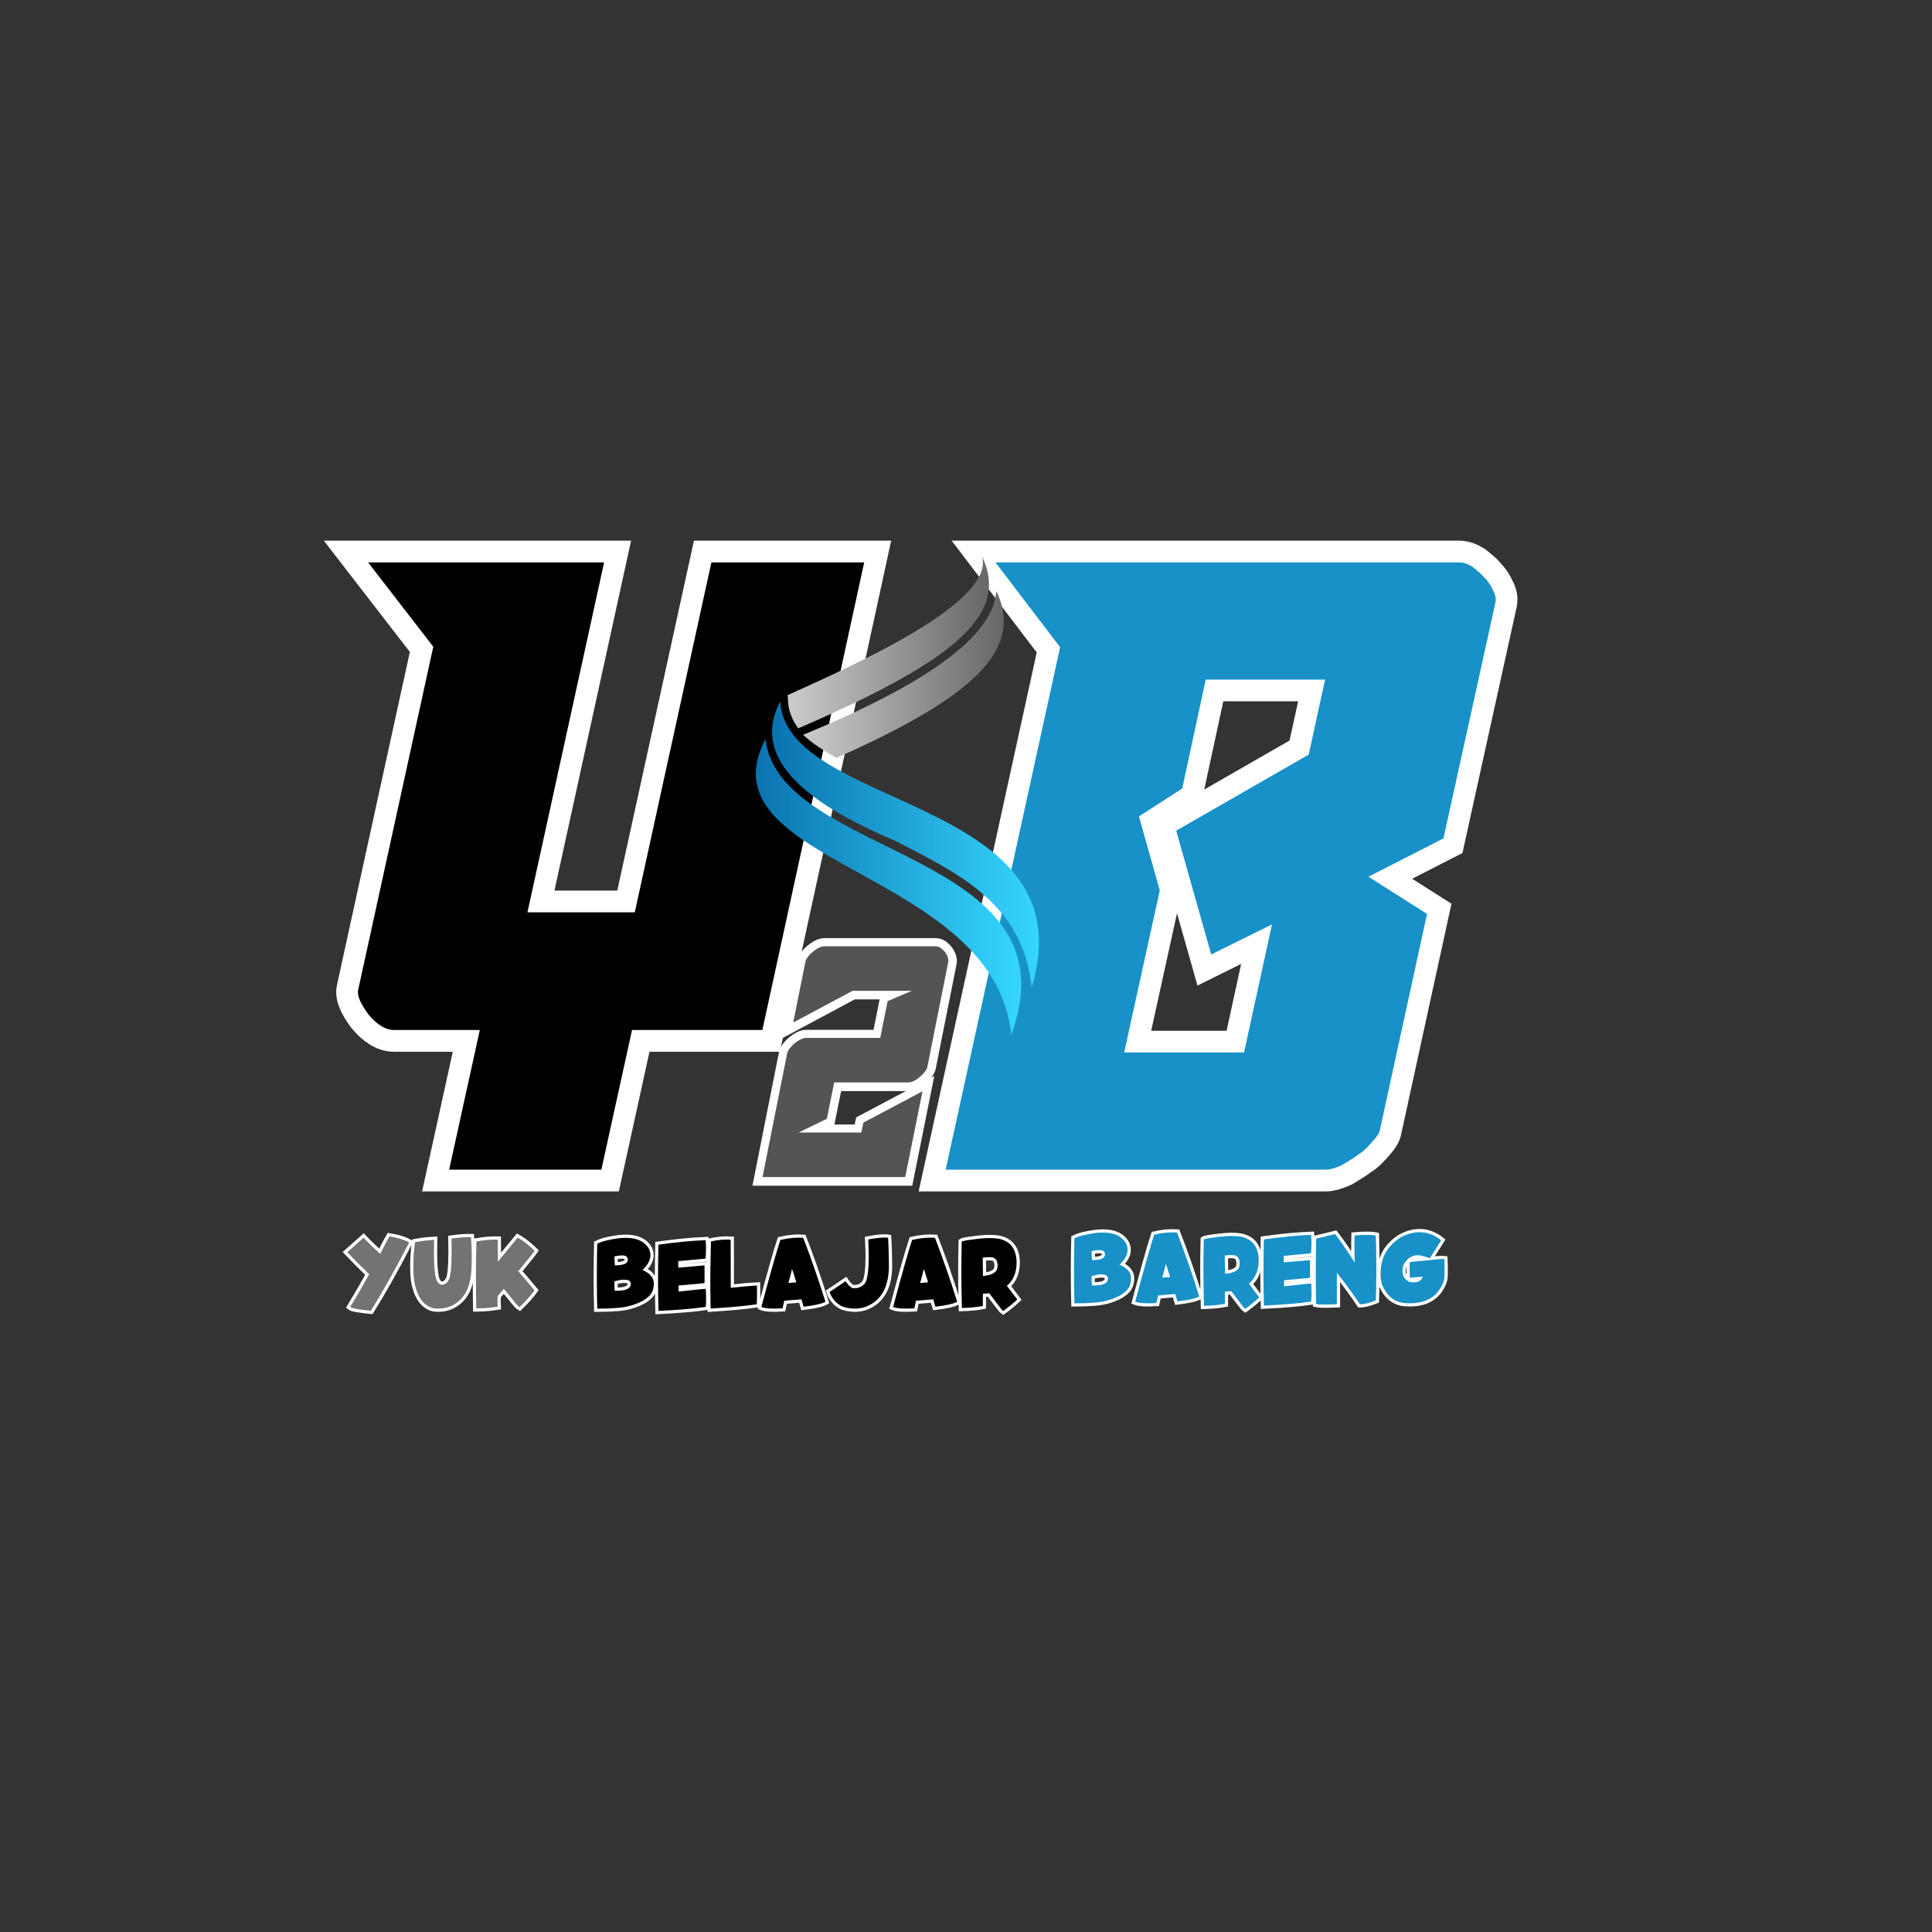 <svg xmlns="http://www.w3.org/2000/svg" xmlns:xlink="http://www.w3.org/1999/xlink" width="500" zoomAndPan="magnify" viewBox="0 0 375 375" height="500" preserveAspectRatio="xMidYMid meet" version="1.0"><rect x="0" y="0" width="375" height="375" fill="#333333" stroke="none"/><defs><g/><clipPath id="042819af7c"><path d="M 152 107.949 L 192 107.949 L 192 142 L 152 142 Z M 152 107.949 " clip-rule="nonzero"/></clipPath><clipPath id="1b6046fbf8"><path d="M 190.605 107.984 C 193.391 117.258 163.145 130.223 152.891 134.922 L 152.953 136.055 C 153.059 138.023 153.77 139.773 154.934 141.375 C 186.012 127.973 195.895 119.07 190.605 107.984 Z M 190.605 107.984 " clip-rule="nonzero"/></clipPath><linearGradient x1="72.14" gradientTransform="matrix(0.086, 0, 0, 0.086, 146.705, 107.984)" y1="193.59" x2="573.57" gradientUnits="userSpaceOnUse" y2="193.59" id="0c52be4e86"><stop stop-opacity="1" stop-color="rgb(79.999%, 79.999%, 79.999%)" offset="0"/><stop stop-opacity="1" stop-color="rgb(79.826%, 79.826%, 79.826%)" offset="0.008"/><stop stop-opacity="1" stop-color="rgb(79.483%, 79.483%, 79.483%)" offset="0.016"/><stop stop-opacity="1" stop-color="rgb(79.138%, 79.138%, 79.138%)" offset="0.023"/><stop stop-opacity="1" stop-color="rgb(78.795%, 78.795%, 78.795%)" offset="0.031"/><stop stop-opacity="1" stop-color="rgb(78.45%, 78.45%, 78.45%)" offset="0.039"/><stop stop-opacity="1" stop-color="rgb(78.107%, 78.107%, 78.107%)" offset="0.047"/><stop stop-opacity="1" stop-color="rgb(77.763%, 77.763%, 77.763%)" offset="0.055"/><stop stop-opacity="1" stop-color="rgb(77.419%, 77.419%, 77.419%)" offset="0.062"/><stop stop-opacity="1" stop-color="rgb(77.075%, 77.075%, 77.075%)" offset="0.07"/><stop stop-opacity="1" stop-color="rgb(76.73%, 76.73%, 76.73%)" offset="0.078"/><stop stop-opacity="1" stop-color="rgb(76.387%, 76.387%, 76.387%)" offset="0.086"/><stop stop-opacity="1" stop-color="rgb(76.042%, 76.042%, 76.042%)" offset="0.094"/><stop stop-opacity="1" stop-color="rgb(75.699%, 75.699%, 75.699%)" offset="0.102"/><stop stop-opacity="1" stop-color="rgb(75.356%, 75.356%, 75.356%)" offset="0.109"/><stop stop-opacity="1" stop-color="rgb(75.011%, 75.011%, 75.011%)" offset="0.117"/><stop stop-opacity="1" stop-color="rgb(74.667%, 74.667%, 74.667%)" offset="0.125"/><stop stop-opacity="1" stop-color="rgb(74.323%, 74.323%, 74.323%)" offset="0.133"/><stop stop-opacity="1" stop-color="rgb(73.979%, 73.979%, 73.979%)" offset="0.141"/><stop stop-opacity="1" stop-color="rgb(73.634%, 73.634%, 73.634%)" offset="0.148"/><stop stop-opacity="1" stop-color="rgb(73.291%, 73.291%, 73.291%)" offset="0.156"/><stop stop-opacity="1" stop-color="rgb(72.948%, 72.948%, 72.948%)" offset="0.164"/><stop stop-opacity="1" stop-color="rgb(72.603%, 72.603%, 72.603%)" offset="0.172"/><stop stop-opacity="1" stop-color="rgb(72.26%, 72.26%, 72.26%)" offset="0.18"/><stop stop-opacity="1" stop-color="rgb(71.915%, 71.915%, 71.915%)" offset="0.188"/><stop stop-opacity="1" stop-color="rgb(71.571%, 71.571%, 71.571%)" offset="0.195"/><stop stop-opacity="1" stop-color="rgb(71.227%, 71.227%, 71.227%)" offset="0.203"/><stop stop-opacity="1" stop-color="rgb(70.883%, 70.883%, 70.883%)" offset="0.211"/><stop stop-opacity="1" stop-color="rgb(70.54%, 70.54%, 70.54%)" offset="0.219"/><stop stop-opacity="1" stop-color="rgb(70.195%, 70.195%, 70.195%)" offset="0.227"/><stop stop-opacity="1" stop-color="rgb(69.852%, 69.852%, 69.852%)" offset="0.234"/><stop stop-opacity="1" stop-color="rgb(69.507%, 69.507%, 69.507%)" offset="0.242"/><stop stop-opacity="1" stop-color="rgb(69.164%, 69.164%, 69.164%)" offset="0.25"/><stop stop-opacity="1" stop-color="rgb(68.819%, 68.819%, 68.819%)" offset="0.258"/><stop stop-opacity="1" stop-color="rgb(68.475%, 68.475%, 68.475%)" offset="0.266"/><stop stop-opacity="1" stop-color="rgb(68.132%, 68.132%, 68.132%)" offset="0.273"/><stop stop-opacity="1" stop-color="rgb(67.787%, 67.787%, 67.787%)" offset="0.281"/><stop stop-opacity="1" stop-color="rgb(67.444%, 67.444%, 67.444%)" offset="0.289"/><stop stop-opacity="1" stop-color="rgb(67.099%, 67.099%, 67.099%)" offset="0.297"/><stop stop-opacity="1" stop-color="rgb(66.756%, 66.756%, 66.756%)" offset="0.305"/><stop stop-opacity="1" stop-color="rgb(66.411%, 66.411%, 66.411%)" offset="0.312"/><stop stop-opacity="1" stop-color="rgb(66.068%, 66.068%, 66.068%)" offset="0.32"/><stop stop-opacity="1" stop-color="rgb(65.724%, 65.724%, 65.724%)" offset="0.328"/><stop stop-opacity="1" stop-color="rgb(65.379%, 65.379%, 65.379%)" offset="0.336"/><stop stop-opacity="1" stop-color="rgb(65.036%, 65.036%, 65.036%)" offset="0.344"/><stop stop-opacity="1" stop-color="rgb(64.691%, 64.691%, 64.691%)" offset="0.352"/><stop stop-opacity="1" stop-color="rgb(64.348%, 64.348%, 64.348%)" offset="0.359"/><stop stop-opacity="1" stop-color="rgb(64.003%, 64.003%, 64.003%)" offset="0.367"/><stop stop-opacity="1" stop-color="rgb(63.66%, 63.66%, 63.66%)" offset="0.375"/><stop stop-opacity="1" stop-color="rgb(63.316%, 63.316%, 63.316%)" offset="0.383"/><stop stop-opacity="1" stop-color="rgb(62.971%, 62.971%, 62.971%)" offset="0.391"/><stop stop-opacity="1" stop-color="rgb(62.628%, 62.628%, 62.628%)" offset="0.398"/><stop stop-opacity="1" stop-color="rgb(62.283%, 62.283%, 62.283%)" offset="0.406"/><stop stop-opacity="1" stop-color="rgb(61.94%, 61.94%, 61.94%)" offset="0.414"/><stop stop-opacity="1" stop-color="rgb(61.595%, 61.595%, 61.595%)" offset="0.422"/><stop stop-opacity="1" stop-color="rgb(61.252%, 61.252%, 61.252%)" offset="0.43"/><stop stop-opacity="1" stop-color="rgb(60.909%, 60.909%, 60.909%)" offset="0.438"/><stop stop-opacity="1" stop-color="rgb(60.564%, 60.564%, 60.564%)" offset="0.445"/><stop stop-opacity="1" stop-color="rgb(60.22%, 60.22%, 60.22%)" offset="0.453"/><stop stop-opacity="1" stop-color="rgb(59.875%, 59.875%, 59.875%)" offset="0.461"/><stop stop-opacity="1" stop-color="rgb(59.532%, 59.532%, 59.532%)" offset="0.469"/><stop stop-opacity="1" stop-color="rgb(59.187%, 59.187%, 59.187%)" offset="0.477"/><stop stop-opacity="1" stop-color="rgb(58.844%, 58.844%, 58.844%)" offset="0.484"/><stop stop-opacity="1" stop-color="rgb(58.501%, 58.501%, 58.501%)" offset="0.492"/><stop stop-opacity="1" stop-color="rgb(58.156%, 58.156%, 58.156%)" offset="0.5"/><stop stop-opacity="1" stop-color="rgb(57.812%, 57.812%, 57.812%)" offset="0.508"/><stop stop-opacity="1" stop-color="rgb(57.468%, 57.468%, 57.468%)" offset="0.516"/><stop stop-opacity="1" stop-color="rgb(57.124%, 57.124%, 57.124%)" offset="0.523"/><stop stop-opacity="1" stop-color="rgb(56.779%, 56.779%, 56.779%)" offset="0.531"/><stop stop-opacity="1" stop-color="rgb(56.436%, 56.436%, 56.436%)" offset="0.539"/><stop stop-opacity="1" stop-color="rgb(56.093%, 56.093%, 56.093%)" offset="0.547"/><stop stop-opacity="1" stop-color="rgb(55.748%, 55.748%, 55.748%)" offset="0.555"/><stop stop-opacity="1" stop-color="rgb(55.405%, 55.405%, 55.405%)" offset="0.562"/><stop stop-opacity="1" stop-color="rgb(55.06%, 55.06%, 55.06%)" offset="0.57"/><stop stop-opacity="1" stop-color="rgb(54.716%, 54.716%, 54.716%)" offset="0.578"/><stop stop-opacity="1" stop-color="rgb(54.372%, 54.372%, 54.372%)" offset="0.586"/><stop stop-opacity="1" stop-color="rgb(54.028%, 54.028%, 54.028%)" offset="0.594"/><stop stop-opacity="1" stop-color="rgb(53.685%, 53.685%, 53.685%)" offset="0.602"/><stop stop-opacity="1" stop-color="rgb(53.34%, 53.34%, 53.34%)" offset="0.609"/><stop stop-opacity="1" stop-color="rgb(52.997%, 52.997%, 52.997%)" offset="0.617"/><stop stop-opacity="1" stop-color="rgb(52.652%, 52.652%, 52.652%)" offset="0.625"/><stop stop-opacity="1" stop-color="rgb(52.309%, 52.309%, 52.309%)" offset="0.633"/><stop stop-opacity="1" stop-color="rgb(51.964%, 51.964%, 51.964%)" offset="0.641"/><stop stop-opacity="1" stop-color="rgb(51.62%, 51.62%, 51.62%)" offset="0.648"/><stop stop-opacity="1" stop-color="rgb(51.277%, 51.277%, 51.277%)" offset="0.656"/><stop stop-opacity="1" stop-color="rgb(50.932%, 50.932%, 50.932%)" offset="0.664"/><stop stop-opacity="1" stop-color="rgb(50.589%, 50.589%, 50.589%)" offset="0.672"/><stop stop-opacity="1" stop-color="rgb(50.244%, 50.244%, 50.244%)" offset="0.68"/><stop stop-opacity="1" stop-color="rgb(49.901%, 49.901%, 49.901%)" offset="0.688"/><stop stop-opacity="1" stop-color="rgb(49.556%, 49.556%, 49.556%)" offset="0.695"/><stop stop-opacity="1" stop-color="rgb(49.213%, 49.213%, 49.213%)" offset="0.703"/><stop stop-opacity="1" stop-color="rgb(48.869%, 48.869%, 48.869%)" offset="0.711"/><stop stop-opacity="1" stop-color="rgb(48.524%, 48.524%, 48.524%)" offset="0.719"/><stop stop-opacity="1" stop-color="rgb(48.181%, 48.181%, 48.181%)" offset="0.727"/><stop stop-opacity="1" stop-color="rgb(47.836%, 47.836%, 47.836%)" offset="0.734"/><stop stop-opacity="1" stop-color="rgb(47.493%, 47.493%, 47.493%)" offset="0.742"/><stop stop-opacity="1" stop-color="rgb(47.148%, 47.148%, 47.148%)" offset="0.75"/><stop stop-opacity="1" stop-color="rgb(46.805%, 46.805%, 46.805%)" offset="0.758"/><stop stop-opacity="1" stop-color="rgb(46.461%, 46.461%, 46.461%)" offset="0.766"/><stop stop-opacity="1" stop-color="rgb(46.117%, 46.117%, 46.117%)" offset="0.773"/><stop stop-opacity="1" stop-color="rgb(45.773%, 45.773%, 45.773%)" offset="0.781"/><stop stop-opacity="1" stop-color="rgb(45.428%, 45.428%, 45.428%)" offset="0.789"/><stop stop-opacity="1" stop-color="rgb(45.085%, 45.085%, 45.085%)" offset="0.797"/><stop stop-opacity="1" stop-color="rgb(44.74%, 44.74%, 44.74%)" offset="0.805"/><stop stop-opacity="1" stop-color="rgb(44.397%, 44.397%, 44.397%)" offset="0.812"/><stop stop-opacity="1" stop-color="rgb(44.054%, 44.054%, 44.054%)" offset="0.82"/><stop stop-opacity="1" stop-color="rgb(43.709%, 43.709%, 43.709%)" offset="0.828"/><stop stop-opacity="1" stop-color="rgb(43.365%, 43.365%, 43.365%)" offset="0.836"/><stop stop-opacity="1" stop-color="rgb(43.021%, 43.021%, 43.021%)" offset="0.844"/><stop stop-opacity="1" stop-color="rgb(42.677%, 42.677%, 42.677%)" offset="0.852"/><stop stop-opacity="1" stop-color="rgb(42.332%, 42.332%, 42.332%)" offset="0.859"/><stop stop-opacity="1" stop-color="rgb(41.989%, 41.989%, 41.989%)" offset="0.867"/><stop stop-opacity="1" stop-color="rgb(41.646%, 41.646%, 41.646%)" offset="0.875"/><stop stop-opacity="1" stop-color="rgb(41.301%, 41.301%, 41.301%)" offset="0.883"/><stop stop-opacity="1" stop-color="rgb(40.958%, 40.958%, 40.958%)" offset="0.891"/><stop stop-opacity="1" stop-color="rgb(40.613%, 40.613%, 40.613%)" offset="0.898"/><stop stop-opacity="1" stop-color="rgb(40.269%, 40.269%, 40.269%)" offset="0.906"/><stop stop-opacity="1" stop-color="rgb(40.048%, 40.048%, 40.048%)" offset="0.938"/><stop stop-opacity="1" stop-color="rgb(39.999%, 39.999%, 39.999%)" offset="1"/></linearGradient><clipPath id="b7ab765474"><path d="M 155 114 L 195 114 L 195 148 L 155 148 Z M 155 114 " clip-rule="nonzero"/></clipPath><clipPath id="d00bb264f1"><path d="M 193.172 116.078 C 191.121 126.848 169.938 136.84 155.883 142.625 L 155.879 142.625 C 157.609 144.238 159.824 145.703 162.34 147.105 C 190.828 134.516 198.375 125.383 193.406 114.723 C 193.352 115.184 193.273 115.633 193.172 116.078 Z M 193.172 116.078 " clip-rule="evenodd"/></clipPath><linearGradient x1="106.97" gradientTransform="matrix(0.086, 0, 0, 0.086, 146.705, 107.984)" y1="265.883" x2="602.52" gradientUnits="userSpaceOnUse" y2="265.883" id="5a30df3948"><stop stop-opacity="1" stop-color="rgb(79.999%, 79.999%, 79.999%)" offset="0"/><stop stop-opacity="1" stop-color="rgb(79.828%, 79.828%, 79.828%)" offset="0.008"/><stop stop-opacity="1" stop-color="rgb(79.488%, 79.488%, 79.488%)" offset="0.016"/><stop stop-opacity="1" stop-color="rgb(79.147%, 79.147%, 79.147%)" offset="0.023"/><stop stop-opacity="1" stop-color="rgb(78.806%, 78.806%, 78.806%)" offset="0.031"/><stop stop-opacity="1" stop-color="rgb(78.465%, 78.465%, 78.465%)" offset="0.039"/><stop stop-opacity="1" stop-color="rgb(78.123%, 78.123%, 78.123%)" offset="0.047"/><stop stop-opacity="1" stop-color="rgb(77.783%, 77.783%, 77.783%)" offset="0.055"/><stop stop-opacity="1" stop-color="rgb(77.443%, 77.443%, 77.443%)" offset="0.062"/><stop stop-opacity="1" stop-color="rgb(77.101%, 77.101%, 77.101%)" offset="0.07"/><stop stop-opacity="1" stop-color="rgb(76.761%, 76.761%, 76.761%)" offset="0.078"/><stop stop-opacity="1" stop-color="rgb(76.419%, 76.419%, 76.419%)" offset="0.086"/><stop stop-opacity="1" stop-color="rgb(76.079%, 76.079%, 76.079%)" offset="0.094"/><stop stop-opacity="1" stop-color="rgb(75.737%, 75.737%, 75.737%)" offset="0.102"/><stop stop-opacity="1" stop-color="rgb(75.397%, 75.397%, 75.397%)" offset="0.109"/><stop stop-opacity="1" stop-color="rgb(75.055%, 75.055%, 75.055%)" offset="0.117"/><stop stop-opacity="1" stop-color="rgb(74.715%, 74.715%, 74.715%)" offset="0.125"/><stop stop-opacity="1" stop-color="rgb(74.373%, 74.373%, 74.373%)" offset="0.133"/><stop stop-opacity="1" stop-color="rgb(74.033%, 74.033%, 74.033%)" offset="0.141"/><stop stop-opacity="1" stop-color="rgb(73.691%, 73.691%, 73.691%)" offset="0.148"/><stop stop-opacity="1" stop-color="rgb(73.351%, 73.351%, 73.351%)" offset="0.156"/><stop stop-opacity="1" stop-color="rgb(73.009%, 73.009%, 73.009%)" offset="0.164"/><stop stop-opacity="1" stop-color="rgb(72.668%, 72.668%, 72.668%)" offset="0.172"/><stop stop-opacity="1" stop-color="rgb(72.327%, 72.327%, 72.327%)" offset="0.18"/><stop stop-opacity="1" stop-color="rgb(71.986%, 71.986%, 71.986%)" offset="0.188"/><stop stop-opacity="1" stop-color="rgb(71.645%, 71.645%, 71.645%)" offset="0.195"/><stop stop-opacity="1" stop-color="rgb(71.304%, 71.304%, 71.304%)" offset="0.203"/><stop stop-opacity="1" stop-color="rgb(70.963%, 70.963%, 70.963%)" offset="0.211"/><stop stop-opacity="1" stop-color="rgb(70.622%, 70.622%, 70.622%)" offset="0.219"/><stop stop-opacity="1" stop-color="rgb(70.28%, 70.28%, 70.28%)" offset="0.227"/><stop stop-opacity="1" stop-color="rgb(69.94%, 69.94%, 69.94%)" offset="0.234"/><stop stop-opacity="1" stop-color="rgb(69.6%, 69.6%, 69.6%)" offset="0.242"/><stop stop-opacity="1" stop-color="rgb(69.258%, 69.258%, 69.258%)" offset="0.25"/><stop stop-opacity="1" stop-color="rgb(68.918%, 68.918%, 68.918%)" offset="0.258"/><stop stop-opacity="1" stop-color="rgb(68.576%, 68.576%, 68.576%)" offset="0.266"/><stop stop-opacity="1" stop-color="rgb(68.236%, 68.236%, 68.236%)" offset="0.273"/><stop stop-opacity="1" stop-color="rgb(67.894%, 67.894%, 67.894%)" offset="0.281"/><stop stop-opacity="1" stop-color="rgb(67.554%, 67.554%, 67.554%)" offset="0.289"/><stop stop-opacity="1" stop-color="rgb(67.212%, 67.212%, 67.212%)" offset="0.297"/><stop stop-opacity="1" stop-color="rgb(66.872%, 66.872%, 66.872%)" offset="0.305"/><stop stop-opacity="1" stop-color="rgb(66.53%, 66.53%, 66.53%)" offset="0.312"/><stop stop-opacity="1" stop-color="rgb(66.19%, 66.19%, 66.19%)" offset="0.32"/><stop stop-opacity="1" stop-color="rgb(65.848%, 65.848%, 65.848%)" offset="0.328"/><stop stop-opacity="1" stop-color="rgb(65.508%, 65.508%, 65.508%)" offset="0.336"/><stop stop-opacity="1" stop-color="rgb(65.166%, 65.166%, 65.166%)" offset="0.344"/><stop stop-opacity="1" stop-color="rgb(64.825%, 64.825%, 64.825%)" offset="0.352"/><stop stop-opacity="1" stop-color="rgb(64.484%, 64.484%, 64.484%)" offset="0.359"/><stop stop-opacity="1" stop-color="rgb(64.143%, 64.143%, 64.143%)" offset="0.367"/><stop stop-opacity="1" stop-color="rgb(63.802%, 63.802%, 63.802%)" offset="0.375"/><stop stop-opacity="1" stop-color="rgb(63.461%, 63.461%, 63.461%)" offset="0.383"/><stop stop-opacity="1" stop-color="rgb(63.12%, 63.12%, 63.12%)" offset="0.391"/><stop stop-opacity="1" stop-color="rgb(62.779%, 62.779%, 62.779%)" offset="0.398"/><stop stop-opacity="1" stop-color="rgb(62.437%, 62.437%, 62.437%)" offset="0.406"/><stop stop-opacity="1" stop-color="rgb(62.097%, 62.097%, 62.097%)" offset="0.414"/><stop stop-opacity="1" stop-color="rgb(61.757%, 61.757%, 61.757%)" offset="0.422"/><stop stop-opacity="1" stop-color="rgb(61.415%, 61.415%, 61.415%)" offset="0.43"/><stop stop-opacity="1" stop-color="rgb(61.075%, 61.075%, 61.075%)" offset="0.438"/><stop stop-opacity="1" stop-color="rgb(60.733%, 60.733%, 60.733%)" offset="0.445"/><stop stop-opacity="1" stop-color="rgb(60.393%, 60.393%, 60.393%)" offset="0.453"/><stop stop-opacity="1" stop-color="rgb(60.051%, 60.051%, 60.051%)" offset="0.461"/><stop stop-opacity="1" stop-color="rgb(59.711%, 59.711%, 59.711%)" offset="0.469"/><stop stop-opacity="1" stop-color="rgb(59.369%, 59.369%, 59.369%)" offset="0.477"/><stop stop-opacity="1" stop-color="rgb(59.029%, 59.029%, 59.029%)" offset="0.484"/><stop stop-opacity="1" stop-color="rgb(58.687%, 58.687%, 58.687%)" offset="0.492"/><stop stop-opacity="1" stop-color="rgb(58.347%, 58.347%, 58.347%)" offset="0.5"/><stop stop-opacity="1" stop-color="rgb(58.005%, 58.005%, 58.005%)" offset="0.508"/><stop stop-opacity="1" stop-color="rgb(57.664%, 57.664%, 57.664%)" offset="0.516"/><stop stop-opacity="1" stop-color="rgb(57.323%, 57.323%, 57.323%)" offset="0.523"/><stop stop-opacity="1" stop-color="rgb(56.982%, 56.982%, 56.982%)" offset="0.531"/><stop stop-opacity="1" stop-color="rgb(56.641%, 56.641%, 56.641%)" offset="0.539"/><stop stop-opacity="1" stop-color="rgb(56.3%, 56.3%, 56.3%)" offset="0.547"/><stop stop-opacity="1" stop-color="rgb(55.959%, 55.959%, 55.959%)" offset="0.555"/><stop stop-opacity="1" stop-color="rgb(55.618%, 55.618%, 55.618%)" offset="0.562"/><stop stop-opacity="1" stop-color="rgb(55.276%, 55.276%, 55.276%)" offset="0.57"/><stop stop-opacity="1" stop-color="rgb(54.936%, 54.936%, 54.936%)" offset="0.578"/><stop stop-opacity="1" stop-color="rgb(54.594%, 54.594%, 54.594%)" offset="0.586"/><stop stop-opacity="1" stop-color="rgb(54.254%, 54.254%, 54.254%)" offset="0.594"/><stop stop-opacity="1" stop-color="rgb(53.914%, 53.914%, 53.914%)" offset="0.602"/><stop stop-opacity="1" stop-color="rgb(53.572%, 53.572%, 53.572%)" offset="0.609"/><stop stop-opacity="1" stop-color="rgb(53.232%, 53.232%, 53.232%)" offset="0.617"/><stop stop-opacity="1" stop-color="rgb(52.89%, 52.89%, 52.89%)" offset="0.625"/><stop stop-opacity="1" stop-color="rgb(52.55%, 52.55%, 52.55%)" offset="0.633"/><stop stop-opacity="1" stop-color="rgb(52.208%, 52.208%, 52.208%)" offset="0.641"/><stop stop-opacity="1" stop-color="rgb(51.868%, 51.868%, 51.868%)" offset="0.648"/><stop stop-opacity="1" stop-color="rgb(51.526%, 51.526%, 51.526%)" offset="0.656"/><stop stop-opacity="1" stop-color="rgb(51.186%, 51.186%, 51.186%)" offset="0.664"/><stop stop-opacity="1" stop-color="rgb(50.844%, 50.844%, 50.844%)" offset="0.672"/><stop stop-opacity="1" stop-color="rgb(50.504%, 50.504%, 50.504%)" offset="0.68"/><stop stop-opacity="1" stop-color="rgb(50.162%, 50.162%, 50.162%)" offset="0.688"/><stop stop-opacity="1" stop-color="rgb(49.821%, 49.821%, 49.821%)" offset="0.695"/><stop stop-opacity="1" stop-color="rgb(49.48%, 49.48%, 49.48%)" offset="0.703"/><stop stop-opacity="1" stop-color="rgb(49.139%, 49.139%, 49.139%)" offset="0.711"/><stop stop-opacity="1" stop-color="rgb(48.798%, 48.798%, 48.798%)" offset="0.719"/><stop stop-opacity="1" stop-color="rgb(48.457%, 48.457%, 48.457%)" offset="0.727"/><stop stop-opacity="1" stop-color="rgb(48.116%, 48.116%, 48.116%)" offset="0.734"/><stop stop-opacity="1" stop-color="rgb(47.775%, 47.775%, 47.775%)" offset="0.742"/><stop stop-opacity="1" stop-color="rgb(47.433%, 47.433%, 47.433%)" offset="0.75"/><stop stop-opacity="1" stop-color="rgb(47.093%, 47.093%, 47.093%)" offset="0.758"/><stop stop-opacity="1" stop-color="rgb(46.751%, 46.751%, 46.751%)" offset="0.766"/><stop stop-opacity="1" stop-color="rgb(46.411%, 46.411%, 46.411%)" offset="0.773"/><stop stop-opacity="1" stop-color="rgb(46.071%, 46.071%, 46.071%)" offset="0.781"/><stop stop-opacity="1" stop-color="rgb(45.729%, 45.729%, 45.729%)" offset="0.789"/><stop stop-opacity="1" stop-color="rgb(45.389%, 45.389%, 45.389%)" offset="0.797"/><stop stop-opacity="1" stop-color="rgb(45.047%, 45.047%, 45.047%)" offset="0.805"/><stop stop-opacity="1" stop-color="rgb(44.707%, 44.707%, 44.707%)" offset="0.812"/><stop stop-opacity="1" stop-color="rgb(44.365%, 44.365%, 44.365%)" offset="0.82"/><stop stop-opacity="1" stop-color="rgb(44.025%, 44.025%, 44.025%)" offset="0.828"/><stop stop-opacity="1" stop-color="rgb(43.683%, 43.683%, 43.683%)" offset="0.836"/><stop stop-opacity="1" stop-color="rgb(43.343%, 43.343%, 43.343%)" offset="0.844"/><stop stop-opacity="1" stop-color="rgb(43.001%, 43.001%, 43.001%)" offset="0.852"/><stop stop-opacity="1" stop-color="rgb(42.661%, 42.661%, 42.661%)" offset="0.859"/><stop stop-opacity="1" stop-color="rgb(42.319%, 42.319%, 42.319%)" offset="0.867"/><stop stop-opacity="1" stop-color="rgb(41.978%, 41.978%, 41.978%)" offset="0.875"/><stop stop-opacity="1" stop-color="rgb(41.637%, 41.637%, 41.637%)" offset="0.883"/><stop stop-opacity="1" stop-color="rgb(41.296%, 41.296%, 41.296%)" offset="0.891"/><stop stop-opacity="1" stop-color="rgb(40.955%, 40.955%, 40.955%)" offset="0.898"/><stop stop-opacity="1" stop-color="rgb(40.614%, 40.614%, 40.614%)" offset="0.906"/><stop stop-opacity="1" stop-color="rgb(40.273%, 40.273%, 40.273%)" offset="0.914"/><stop stop-opacity="1" stop-color="rgb(40.051%, 40.051%, 40.051%)" offset="0.922"/><stop stop-opacity="1" stop-color="rgb(39.999%, 39.999%, 39.999%)" offset="0.938"/><stop stop-opacity="1" stop-color="rgb(39.999%, 39.999%, 39.999%)" offset="1"/></linearGradient><clipPath id="a101460d84"><path d="M 149 136 L 202 136 L 202 192 L 149 192 Z M 149 136 " clip-rule="nonzero"/></clipPath><clipPath id="4adb2f255e"><path d="M 173.781 163.203 C 155.711 155.578 145.805 146.883 151.438 136.137 C 152.574 157.27 211.465 154.598 200.242 191.691 C 198.621 175.223 185.645 169.375 173.781 163.203 Z M 173.781 163.203 " clip-rule="evenodd"/></clipPath><linearGradient x1="-10.52" gradientTransform="matrix(0.086, 0, 0, 0.086, 146.705, 107.984)" y1="648.547" x2="755.1" gradientUnits="userSpaceOnUse" y2="648.547" id="b10839b7a9"><stop stop-opacity="1" stop-color="rgb(3.899%, 45.099%, 68.999%)" offset="0"/><stop stop-opacity="1" stop-color="rgb(3.906%, 45.117%, 69.012%)" offset="0.062"/><stop stop-opacity="1" stop-color="rgb(4.001%, 45.329%, 69.182%)" offset="0.07"/><stop stop-opacity="1" stop-color="rgb(4.172%, 45.718%, 69.489%)" offset="0.078"/><stop stop-opacity="1" stop-color="rgb(4.344%, 46.106%, 69.795%)" offset="0.086"/><stop stop-opacity="1" stop-color="rgb(4.515%, 46.494%, 70.102%)" offset="0.094"/><stop stop-opacity="1" stop-color="rgb(4.686%, 46.883%, 70.409%)" offset="0.102"/><stop stop-opacity="1" stop-color="rgb(4.857%, 47.27%, 70.715%)" offset="0.109"/><stop stop-opacity="1" stop-color="rgb(5.029%, 47.659%, 71.024%)" offset="0.117"/><stop stop-opacity="1" stop-color="rgb(5.2%, 48.047%, 71.33%)" offset="0.125"/><stop stop-opacity="1" stop-color="rgb(5.371%, 48.434%, 71.637%)" offset="0.133"/><stop stop-opacity="1" stop-color="rgb(5.542%, 48.824%, 71.944%)" offset="0.141"/><stop stop-opacity="1" stop-color="rgb(5.714%, 49.211%, 72.25%)" offset="0.148"/><stop stop-opacity="1" stop-color="rgb(5.885%, 49.599%, 72.557%)" offset="0.156"/><stop stop-opacity="1" stop-color="rgb(6.056%, 49.988%, 72.864%)" offset="0.164"/><stop stop-opacity="1" stop-color="rgb(6.227%, 50.375%, 73.172%)" offset="0.172"/><stop stop-opacity="1" stop-color="rgb(6.4%, 50.764%, 73.479%)" offset="0.18"/><stop stop-opacity="1" stop-color="rgb(6.57%, 51.152%, 73.785%)" offset="0.188"/><stop stop-opacity="1" stop-color="rgb(6.741%, 51.54%, 74.092%)" offset="0.195"/><stop stop-opacity="1" stop-color="rgb(6.912%, 51.929%, 74.399%)" offset="0.203"/><stop stop-opacity="1" stop-color="rgb(7.085%, 52.316%, 74.706%)" offset="0.211"/><stop stop-opacity="1" stop-color="rgb(7.256%, 52.704%, 75.014%)" offset="0.219"/><stop stop-opacity="1" stop-color="rgb(7.426%, 53.093%, 75.32%)" offset="0.227"/><stop stop-opacity="1" stop-color="rgb(7.599%, 53.481%, 75.627%)" offset="0.234"/><stop stop-opacity="1" stop-color="rgb(7.77%, 53.87%, 75.934%)" offset="0.242"/><stop stop-opacity="1" stop-color="rgb(7.941%, 54.257%, 76.241%)" offset="0.25"/><stop stop-opacity="1" stop-color="rgb(8.112%, 54.645%, 76.547%)" offset="0.258"/><stop stop-opacity="1" stop-color="rgb(8.284%, 55.034%, 76.855%)" offset="0.266"/><stop stop-opacity="1" stop-color="rgb(8.455%, 55.421%, 77.162%)" offset="0.273"/><stop stop-opacity="1" stop-color="rgb(8.626%, 55.809%, 77.469%)" offset="0.281"/><stop stop-opacity="1" stop-color="rgb(8.797%, 56.198%, 77.776%)" offset="0.289"/><stop stop-opacity="1" stop-color="rgb(8.969%, 56.586%, 78.082%)" offset="0.297"/><stop stop-opacity="1" stop-color="rgb(9.14%, 56.975%, 78.389%)" offset="0.305"/><stop stop-opacity="1" stop-color="rgb(9.311%, 57.362%, 78.697%)" offset="0.312"/><stop stop-opacity="1" stop-color="rgb(9.482%, 57.75%, 79.004%)" offset="0.32"/><stop stop-opacity="1" stop-color="rgb(9.654%, 58.139%, 79.311%)" offset="0.328"/><stop stop-opacity="1" stop-color="rgb(9.825%, 58.527%, 79.617%)" offset="0.336"/><stop stop-opacity="1" stop-color="rgb(9.996%, 58.914%, 79.924%)" offset="0.344"/><stop stop-opacity="1" stop-color="rgb(10.167%, 59.303%, 80.231%)" offset="0.352"/><stop stop-opacity="1" stop-color="rgb(10.339%, 59.691%, 80.539%)" offset="0.359"/><stop stop-opacity="1" stop-color="rgb(10.51%, 60.08%, 80.846%)" offset="0.367"/><stop stop-opacity="1" stop-color="rgb(10.681%, 60.468%, 81.152%)" offset="0.375"/><stop stop-opacity="1" stop-color="rgb(10.854%, 60.855%, 81.459%)" offset="0.383"/><stop stop-opacity="1" stop-color="rgb(11.024%, 61.244%, 81.766%)" offset="0.391"/><stop stop-opacity="1" stop-color="rgb(11.195%, 61.632%, 82.072%)" offset="0.398"/><stop stop-opacity="1" stop-color="rgb(11.366%, 62.019%, 82.381%)" offset="0.406"/><stop stop-opacity="1" stop-color="rgb(11.539%, 62.408%, 82.687%)" offset="0.414"/><stop stop-opacity="1" stop-color="rgb(11.71%, 62.796%, 82.994%)" offset="0.422"/><stop stop-opacity="1" stop-color="rgb(11.88%, 63.185%, 83.301%)" offset="0.43"/><stop stop-opacity="1" stop-color="rgb(12.051%, 63.573%, 83.607%)" offset="0.438"/><stop stop-opacity="1" stop-color="rgb(12.224%, 63.96%, 83.914%)" offset="0.445"/><stop stop-opacity="1" stop-color="rgb(12.395%, 64.349%, 84.222%)" offset="0.453"/><stop stop-opacity="1" stop-color="rgb(12.566%, 64.737%, 84.529%)" offset="0.461"/><stop stop-opacity="1" stop-color="rgb(12.737%, 65.125%, 84.836%)" offset="0.469"/><stop stop-opacity="1" stop-color="rgb(12.909%, 65.514%, 85.143%)" offset="0.477"/><stop stop-opacity="1" stop-color="rgb(13.08%, 65.901%, 85.449%)" offset="0.484"/><stop stop-opacity="1" stop-color="rgb(13.251%, 66.29%, 85.756%)" offset="0.492"/><stop stop-opacity="1" stop-color="rgb(13.422%, 66.678%, 86.064%)" offset="0.5"/><stop stop-opacity="1" stop-color="rgb(13.594%, 67.065%, 86.371%)" offset="0.508"/><stop stop-opacity="1" stop-color="rgb(13.765%, 67.455%, 86.678%)" offset="0.516"/><stop stop-opacity="1" stop-color="rgb(13.936%, 67.842%, 86.984%)" offset="0.523"/><stop stop-opacity="1" stop-color="rgb(14.108%, 68.231%, 87.291%)" offset="0.531"/><stop stop-opacity="1" stop-color="rgb(14.279%, 68.619%, 87.598%)" offset="0.539"/><stop stop-opacity="1" stop-color="rgb(14.45%, 69.006%, 87.906%)" offset="0.547"/><stop stop-opacity="1" stop-color="rgb(14.621%, 69.395%, 88.213%)" offset="0.555"/><stop stop-opacity="1" stop-color="rgb(14.793%, 69.783%, 88.519%)" offset="0.562"/><stop stop-opacity="1" stop-color="rgb(14.964%, 70.171%, 88.826%)" offset="0.57"/><stop stop-opacity="1" stop-color="rgb(15.135%, 70.56%, 89.133%)" offset="0.578"/><stop stop-opacity="1" stop-color="rgb(15.306%, 70.947%, 89.439%)" offset="0.586"/><stop stop-opacity="1" stop-color="rgb(15.479%, 71.336%, 89.748%)" offset="0.594"/><stop stop-opacity="1" stop-color="rgb(15.649%, 71.724%, 90.054%)" offset="0.602"/><stop stop-opacity="1" stop-color="rgb(15.82%, 72.112%, 90.361%)" offset="0.609"/><stop stop-opacity="1" stop-color="rgb(15.991%, 72.501%, 90.668%)" offset="0.617"/><stop stop-opacity="1" stop-color="rgb(16.164%, 72.888%, 90.974%)" offset="0.625"/><stop stop-opacity="1" stop-color="rgb(16.335%, 73.276%, 91.281%)" offset="0.633"/><stop stop-opacity="1" stop-color="rgb(16.505%, 73.665%, 91.589%)" offset="0.641"/><stop stop-opacity="1" stop-color="rgb(16.676%, 74.052%, 91.896%)" offset="0.648"/><stop stop-opacity="1" stop-color="rgb(16.849%, 74.442%, 92.203%)" offset="0.656"/><stop stop-opacity="1" stop-color="rgb(17.02%, 74.829%, 92.509%)" offset="0.664"/><stop stop-opacity="1" stop-color="rgb(17.191%, 75.217%, 92.816%)" offset="0.672"/><stop stop-opacity="1" stop-color="rgb(17.363%, 75.606%, 93.123%)" offset="0.68"/><stop stop-opacity="1" stop-color="rgb(17.534%, 75.993%, 93.431%)" offset="0.688"/><stop stop-opacity="1" stop-color="rgb(17.705%, 76.381%, 93.738%)" offset="0.695"/><stop stop-opacity="1" stop-color="rgb(17.876%, 76.77%, 94.044%)" offset="0.703"/><stop stop-opacity="1" stop-color="rgb(18.048%, 77.158%, 94.351%)" offset="0.711"/><stop stop-opacity="1" stop-color="rgb(18.219%, 77.547%, 94.658%)" offset="0.719"/><stop stop-opacity="1" stop-color="rgb(18.39%, 77.934%, 94.965%)" offset="0.727"/><stop stop-opacity="1" stop-color="rgb(18.561%, 78.322%, 95.273%)" offset="0.734"/><stop stop-opacity="1" stop-color="rgb(18.733%, 78.711%, 95.58%)" offset="0.742"/><stop stop-opacity="1" stop-color="rgb(18.904%, 79.099%, 95.886%)" offset="0.75"/><stop stop-opacity="1" stop-color="rgb(19.075%, 79.486%, 96.193%)" offset="0.758"/><stop stop-opacity="1" stop-color="rgb(19.246%, 79.875%, 96.5%)" offset="0.766"/><stop stop-opacity="1" stop-color="rgb(19.418%, 80.263%, 96.806%)" offset="0.773"/><stop stop-opacity="1" stop-color="rgb(19.589%, 80.652%, 97.115%)" offset="0.781"/><stop stop-opacity="1" stop-color="rgb(19.76%, 81.039%, 97.421%)" offset="0.789"/><stop stop-opacity="1" stop-color="rgb(19.931%, 81.427%, 97.728%)" offset="0.797"/><stop stop-opacity="1" stop-color="rgb(20.103%, 81.816%, 98.035%)" offset="0.805"/><stop stop-opacity="1" stop-color="rgb(20.274%, 82.204%, 98.341%)" offset="0.812"/><stop stop-opacity="1" stop-color="rgb(20.445%, 82.591%, 98.648%)" offset="0.82"/><stop stop-opacity="1" stop-color="rgb(20.618%, 82.98%, 98.956%)" offset="0.828"/><stop stop-opacity="1" stop-color="rgb(20.789%, 83.368%, 99.263%)" offset="0.836"/><stop stop-opacity="1" stop-color="rgb(20.959%, 83.757%, 99.57%)" offset="0.844"/><stop stop-opacity="1" stop-color="rgb(21.121%, 84.125%, 99.861%)" offset="0.875"/><stop stop-opacity="1" stop-color="rgb(21.199%, 84.299%, 100%)" offset="1"/></linearGradient><clipPath id="3e7f8ba6d8"><path d="M 146 143 L 199 143 L 199 200.949 L 146 200.949 Z M 146 143 " clip-rule="nonzero"/></clipPath><clipPath id="334f33ff58"><path d="M 148.582 143.441 C 151.191 166.727 209.445 164.969 196.285 200.918 C 193.105 168.633 135.711 167.988 148.582 143.441 Z M 148.582 143.441 " clip-rule="evenodd"/></clipPath><linearGradient x1="-128.19" gradientTransform="matrix(0.086, 0, 0, 0.086, 146.705, 107.984)" y1="744.402" x2="731.6" gradientUnits="userSpaceOnUse" y2="744.402" id="fb74d26dbc"><stop stop-opacity="1" stop-color="rgb(3.899%, 45.099%, 68.999%)" offset="0"/><stop stop-opacity="1" stop-color="rgb(3.899%, 45.099%, 68.999%)" offset="0.125"/><stop stop-opacity="1" stop-color="rgb(3.899%, 45.099%, 68.999%)" offset="0.141"/><stop stop-opacity="1" stop-color="rgb(3.899%, 45.099%, 68.999%)" offset="0.148"/><stop stop-opacity="1" stop-color="rgb(3.987%, 45.299%, 69.157%)" offset="0.152"/><stop stop-opacity="1" stop-color="rgb(4.077%, 45.5%, 69.316%)" offset="0.156"/><stop stop-opacity="1" stop-color="rgb(4.173%, 45.72%, 69.49%)" offset="0.16"/><stop stop-opacity="1" stop-color="rgb(4.269%, 45.94%, 69.664%)" offset="0.164"/><stop stop-opacity="1" stop-color="rgb(4.366%, 46.158%, 69.836%)" offset="0.168"/><stop stop-opacity="1" stop-color="rgb(4.463%, 46.378%, 70.01%)" offset="0.172"/><stop stop-opacity="1" stop-color="rgb(4.559%, 46.596%, 70.183%)" offset="0.176"/><stop stop-opacity="1" stop-color="rgb(4.657%, 46.815%, 70.357%)" offset="0.18"/><stop stop-opacity="1" stop-color="rgb(4.753%, 47.035%, 70.529%)" offset="0.184"/><stop stop-opacity="1" stop-color="rgb(4.851%, 47.255%, 70.703%)" offset="0.188"/><stop stop-opacity="1" stop-color="rgb(4.947%, 47.473%, 70.876%)" offset="0.191"/><stop stop-opacity="1" stop-color="rgb(5.043%, 47.693%, 71.049%)" offset="0.195"/><stop stop-opacity="1" stop-color="rgb(5.139%, 47.911%, 71.223%)" offset="0.199"/><stop stop-opacity="1" stop-color="rgb(5.237%, 48.131%, 71.397%)" offset="0.203"/><stop stop-opacity="1" stop-color="rgb(5.333%, 48.349%, 71.57%)" offset="0.207"/><stop stop-opacity="1" stop-color="rgb(5.431%, 48.569%, 71.744%)" offset="0.211"/><stop stop-opacity="1" stop-color="rgb(5.527%, 48.788%, 71.916%)" offset="0.215"/><stop stop-opacity="1" stop-color="rgb(5.624%, 49.008%, 72.09%)" offset="0.219"/><stop stop-opacity="1" stop-color="rgb(5.721%, 49.226%, 72.263%)" offset="0.223"/><stop stop-opacity="1" stop-color="rgb(5.818%, 49.446%, 72.437%)" offset="0.227"/><stop stop-opacity="1" stop-color="rgb(5.914%, 49.664%, 72.609%)" offset="0.23"/><stop stop-opacity="1" stop-color="rgb(6.01%, 49.884%, 72.783%)" offset="0.234"/><stop stop-opacity="1" stop-color="rgb(6.107%, 50.104%, 72.957%)" offset="0.238"/><stop stop-opacity="1" stop-color="rgb(6.204%, 50.323%, 73.131%)" offset="0.242"/><stop stop-opacity="1" stop-color="rgb(6.3%, 50.542%, 73.303%)" offset="0.246"/><stop stop-opacity="1" stop-color="rgb(6.398%, 50.761%, 73.477%)" offset="0.25"/><stop stop-opacity="1" stop-color="rgb(6.494%, 50.98%, 73.65%)" offset="0.254"/><stop stop-opacity="1" stop-color="rgb(6.592%, 51.199%, 73.824%)" offset="0.258"/><stop stop-opacity="1" stop-color="rgb(6.688%, 51.418%, 73.996%)" offset="0.262"/><stop stop-opacity="1" stop-color="rgb(6.786%, 51.637%, 74.17%)" offset="0.266"/><stop stop-opacity="1" stop-color="rgb(6.882%, 51.857%, 74.342%)" offset="0.27"/><stop stop-opacity="1" stop-color="rgb(6.978%, 52.077%, 74.516%)" offset="0.273"/><stop stop-opacity="1" stop-color="rgb(7.074%, 52.295%, 74.689%)" offset="0.277"/><stop stop-opacity="1" stop-color="rgb(7.172%, 52.515%, 74.863%)" offset="0.281"/><stop stop-opacity="1" stop-color="rgb(7.268%, 52.733%, 75.037%)" offset="0.285"/><stop stop-opacity="1" stop-color="rgb(7.365%, 52.953%, 75.211%)" offset="0.289"/><stop stop-opacity="1" stop-color="rgb(7.462%, 53.172%, 75.383%)" offset="0.293"/><stop stop-opacity="1" stop-color="rgb(7.559%, 53.392%, 75.557%)" offset="0.297"/><stop stop-opacity="1" stop-color="rgb(7.655%, 53.61%, 75.729%)" offset="0.301"/><stop stop-opacity="1" stop-color="rgb(7.751%, 53.83%, 75.903%)" offset="0.305"/><stop stop-opacity="1" stop-color="rgb(7.848%, 54.048%, 76.076%)" offset="0.309"/><stop stop-opacity="1" stop-color="rgb(7.945%, 54.268%, 76.25%)" offset="0.312"/><stop stop-opacity="1" stop-color="rgb(8.041%, 54.486%, 76.422%)" offset="0.316"/><stop stop-opacity="1" stop-color="rgb(8.139%, 54.706%, 76.596%)" offset="0.32"/><stop stop-opacity="1" stop-color="rgb(8.235%, 54.926%, 76.77%)" offset="0.324"/><stop stop-opacity="1" stop-color="rgb(8.333%, 55.145%, 76.944%)" offset="0.328"/><stop stop-opacity="1" stop-color="rgb(8.429%, 55.363%, 77.116%)" offset="0.332"/><stop stop-opacity="1" stop-color="rgb(8.527%, 55.583%, 77.29%)" offset="0.336"/><stop stop-opacity="1" stop-color="rgb(8.623%, 55.801%, 77.463%)" offset="0.34"/><stop stop-opacity="1" stop-color="rgb(8.719%, 56.021%, 77.637%)" offset="0.344"/><stop stop-opacity="1" stop-color="rgb(8.815%, 56.241%, 77.809%)" offset="0.348"/><stop stop-opacity="1" stop-color="rgb(8.913%, 56.461%, 77.983%)" offset="0.352"/><stop stop-opacity="1" stop-color="rgb(9.009%, 56.679%, 78.156%)" offset="0.355"/><stop stop-opacity="1" stop-color="rgb(9.106%, 56.898%, 78.329%)" offset="0.359"/><stop stop-opacity="1" stop-color="rgb(9.203%, 57.117%, 78.503%)" offset="0.363"/><stop stop-opacity="1" stop-color="rgb(9.3%, 57.336%, 78.677%)" offset="0.367"/><stop stop-opacity="1" stop-color="rgb(9.396%, 57.555%, 78.85%)" offset="0.371"/><stop stop-opacity="1" stop-color="rgb(9.494%, 57.774%, 79.024%)" offset="0.375"/><stop stop-opacity="1" stop-color="rgb(9.59%, 57.994%, 79.196%)" offset="0.379"/><stop stop-opacity="1" stop-color="rgb(9.686%, 58.214%, 79.37%)" offset="0.383"/><stop stop-opacity="1" stop-color="rgb(9.782%, 58.432%, 79.543%)" offset="0.387"/><stop stop-opacity="1" stop-color="rgb(9.88%, 58.652%, 79.716%)" offset="0.391"/><stop stop-opacity="1" stop-color="rgb(9.976%, 58.87%, 79.889%)" offset="0.395"/><stop stop-opacity="1" stop-color="rgb(10.074%, 59.09%, 80.063%)" offset="0.398"/><stop stop-opacity="1" stop-color="rgb(10.17%, 59.309%, 80.237%)" offset="0.402"/><stop stop-opacity="1" stop-color="rgb(10.268%, 59.529%, 80.411%)" offset="0.406"/><stop stop-opacity="1" stop-color="rgb(10.364%, 59.747%, 80.583%)" offset="0.41"/><stop stop-opacity="1" stop-color="rgb(10.461%, 59.967%, 80.757%)" offset="0.414"/><stop stop-opacity="1" stop-color="rgb(10.558%, 60.185%, 80.93%)" offset="0.418"/><stop stop-opacity="1" stop-color="rgb(10.654%, 60.405%, 81.104%)" offset="0.422"/><stop stop-opacity="1" stop-color="rgb(10.75%, 60.623%, 81.276%)" offset="0.426"/><stop stop-opacity="1" stop-color="rgb(10.847%, 60.843%, 81.45%)" offset="0.43"/><stop stop-opacity="1" stop-color="rgb(10.944%, 61.063%, 81.622%)" offset="0.434"/><stop stop-opacity="1" stop-color="rgb(11.041%, 61.282%, 81.796%)" offset="0.438"/><stop stop-opacity="1" stop-color="rgb(11.137%, 61.501%, 81.97%)" offset="0.441"/><stop stop-opacity="1" stop-color="rgb(11.235%, 61.72%, 82.144%)" offset="0.445"/><stop stop-opacity="1" stop-color="rgb(11.331%, 61.938%, 82.317%)" offset="0.449"/><stop stop-opacity="1" stop-color="rgb(11.427%, 62.158%, 82.491%)" offset="0.453"/><stop stop-opacity="1" stop-color="rgb(11.523%, 62.378%, 82.663%)" offset="0.457"/><stop stop-opacity="1" stop-color="rgb(11.621%, 62.598%, 82.837%)" offset="0.461"/><stop stop-opacity="1" stop-color="rgb(11.717%, 62.816%, 83.009%)" offset="0.465"/><stop stop-opacity="1" stop-color="rgb(11.815%, 63.036%, 83.183%)" offset="0.469"/><stop stop-opacity="1" stop-color="rgb(11.911%, 63.254%, 83.356%)" offset="0.473"/><stop stop-opacity="1" stop-color="rgb(12.009%, 63.474%, 83.53%)" offset="0.477"/><stop stop-opacity="1" stop-color="rgb(12.105%, 63.692%, 83.702%)" offset="0.48"/><stop stop-opacity="1" stop-color="rgb(12.202%, 63.911%, 83.876%)" offset="0.484"/><stop stop-opacity="1" stop-color="rgb(12.299%, 64.131%, 84.05%)" offset="0.488"/><stop stop-opacity="1" stop-color="rgb(12.395%, 64.351%, 84.224%)" offset="0.492"/><stop stop-opacity="1" stop-color="rgb(12.491%, 64.569%, 84.396%)" offset="0.496"/><stop stop-opacity="1" stop-color="rgb(12.589%, 64.789%, 84.57%)" offset="0.5"/><stop stop-opacity="1" stop-color="rgb(12.685%, 65.007%, 84.743%)" offset="0.504"/><stop stop-opacity="1" stop-color="rgb(12.782%, 65.227%, 84.917%)" offset="0.508"/><stop stop-opacity="1" stop-color="rgb(12.878%, 65.446%, 85.089%)" offset="0.512"/><stop stop-opacity="1" stop-color="rgb(12.976%, 65.666%, 85.263%)" offset="0.516"/><stop stop-opacity="1" stop-color="rgb(13.072%, 65.884%, 85.435%)" offset="0.52"/><stop stop-opacity="1" stop-color="rgb(13.17%, 66.104%, 85.609%)" offset="0.523"/><stop stop-opacity="1" stop-color="rgb(13.266%, 66.322%, 85.783%)" offset="0.527"/><stop stop-opacity="1" stop-color="rgb(13.362%, 66.542%, 85.957%)" offset="0.531"/><stop stop-opacity="1" stop-color="rgb(13.458%, 66.76%, 86.13%)" offset="0.535"/><stop stop-opacity="1" stop-color="rgb(13.556%, 66.98%, 86.304%)" offset="0.539"/><stop stop-opacity="1" stop-color="rgb(13.652%, 67.2%, 86.476%)" offset="0.543"/><stop stop-opacity="1" stop-color="rgb(13.75%, 67.419%, 86.65%)" offset="0.547"/><stop stop-opacity="1" stop-color="rgb(13.846%, 67.638%, 86.823%)" offset="0.551"/><stop stop-opacity="1" stop-color="rgb(13.943%, 67.857%, 86.996%)" offset="0.555"/><stop stop-opacity="1" stop-color="rgb(14.04%, 68.076%, 87.169%)" offset="0.559"/><stop stop-opacity="1" stop-color="rgb(14.136%, 68.295%, 87.343%)" offset="0.562"/><stop stop-opacity="1" stop-color="rgb(14.232%, 68.515%, 87.517%)" offset="0.566"/><stop stop-opacity="1" stop-color="rgb(14.33%, 68.735%, 87.691%)" offset="0.57"/><stop stop-opacity="1" stop-color="rgb(14.426%, 68.953%, 87.863%)" offset="0.574"/><stop stop-opacity="1" stop-color="rgb(14.523%, 69.173%, 88.037%)" offset="0.578"/><stop stop-opacity="1" stop-color="rgb(14.619%, 69.391%, 88.21%)" offset="0.582"/><stop stop-opacity="1" stop-color="rgb(14.717%, 69.611%, 88.383%)" offset="0.586"/><stop stop-opacity="1" stop-color="rgb(14.813%, 69.829%, 88.556%)" offset="0.59"/><stop stop-opacity="1" stop-color="rgb(14.911%, 70.049%, 88.73%)" offset="0.594"/><stop stop-opacity="1" stop-color="rgb(15.007%, 70.268%, 88.902%)" offset="0.598"/><stop stop-opacity="1" stop-color="rgb(15.103%, 70.488%, 89.076%)" offset="0.602"/><stop stop-opacity="1" stop-color="rgb(15.199%, 70.706%, 89.25%)" offset="0.605"/><stop stop-opacity="1" stop-color="rgb(15.297%, 70.926%, 89.424%)" offset="0.609"/><stop stop-opacity="1" stop-color="rgb(15.393%, 71.144%, 89.597%)" offset="0.613"/><stop stop-opacity="1" stop-color="rgb(15.491%, 71.364%, 89.771%)" offset="0.617"/><stop stop-opacity="1" stop-color="rgb(15.587%, 71.584%, 89.943%)" offset="0.621"/><stop stop-opacity="1" stop-color="rgb(15.685%, 71.803%, 90.117%)" offset="0.625"/><stop stop-opacity="1" stop-color="rgb(15.781%, 72.021%, 90.289%)" offset="0.629"/><stop stop-opacity="1" stop-color="rgb(15.878%, 72.241%, 90.463%)" offset="0.633"/><stop stop-opacity="1" stop-color="rgb(15.974%, 72.459%, 90.636%)" offset="0.637"/><stop stop-opacity="1" stop-color="rgb(16.071%, 72.679%, 90.81%)" offset="0.641"/><stop stop-opacity="1" stop-color="rgb(16.167%, 72.897%, 90.982%)" offset="0.645"/><stop stop-opacity="1" stop-color="rgb(16.264%, 73.117%, 91.156%)" offset="0.648"/><stop stop-opacity="1" stop-color="rgb(16.36%, 73.337%, 91.33%)" offset="0.652"/><stop stop-opacity="1" stop-color="rgb(16.458%, 73.557%, 91.504%)" offset="0.656"/><stop stop-opacity="1" stop-color="rgb(16.554%, 73.775%, 91.676%)" offset="0.66"/><stop stop-opacity="1" stop-color="rgb(16.652%, 73.994%, 91.85%)" offset="0.664"/><stop stop-opacity="1" stop-color="rgb(16.748%, 74.213%, 92.023%)" offset="0.668"/><stop stop-opacity="1" stop-color="rgb(16.846%, 74.432%, 92.197%)" offset="0.672"/><stop stop-opacity="1" stop-color="rgb(16.942%, 74.652%, 92.369%)" offset="0.676"/><stop stop-opacity="1" stop-color="rgb(17.038%, 74.872%, 92.543%)" offset="0.68"/><stop stop-opacity="1" stop-color="rgb(17.134%, 75.09%, 92.715%)" offset="0.684"/><stop stop-opacity="1" stop-color="rgb(17.232%, 75.31%, 92.889%)" offset="0.688"/><stop stop-opacity="1" stop-color="rgb(17.328%, 75.528%, 93.063%)" offset="0.691"/><stop stop-opacity="1" stop-color="rgb(17.426%, 75.748%, 93.237%)" offset="0.695"/><stop stop-opacity="1" stop-color="rgb(17.522%, 75.966%, 93.41%)" offset="0.699"/><stop stop-opacity="1" stop-color="rgb(17.619%, 76.186%, 93.584%)" offset="0.703"/><stop stop-opacity="1" stop-color="rgb(17.715%, 76.405%, 93.756%)" offset="0.707"/><stop stop-opacity="1" stop-color="rgb(17.812%, 76.625%, 93.93%)" offset="0.711"/><stop stop-opacity="1" stop-color="rgb(17.908%, 76.843%, 94.102%)" offset="0.715"/><stop stop-opacity="1" stop-color="rgb(18.005%, 77.063%, 94.276%)" offset="0.719"/><stop stop-opacity="1" stop-color="rgb(18.102%, 77.281%, 94.449%)" offset="0.723"/><stop stop-opacity="1" stop-color="rgb(18.199%, 77.501%, 94.623%)" offset="0.727"/><stop stop-opacity="1" stop-color="rgb(18.295%, 77.721%, 94.797%)" offset="0.73"/><stop stop-opacity="1" stop-color="rgb(18.393%, 77.94%, 94.971%)" offset="0.734"/><stop stop-opacity="1" stop-color="rgb(18.489%, 78.159%, 95.143%)" offset="0.738"/><stop stop-opacity="1" stop-color="rgb(18.587%, 78.378%, 95.317%)" offset="0.742"/><stop stop-opacity="1" stop-color="rgb(18.683%, 78.596%, 95.49%)" offset="0.746"/><stop stop-opacity="1" stop-color="rgb(18.779%, 78.816%, 95.663%)" offset="0.75"/><stop stop-opacity="1" stop-color="rgb(18.875%, 79.036%, 95.836%)" offset="0.754"/><stop stop-opacity="1" stop-color="rgb(18.973%, 79.256%, 96.01%)" offset="0.758"/><stop stop-opacity="1" stop-color="rgb(19.069%, 79.474%, 96.182%)" offset="0.762"/><stop stop-opacity="1" stop-color="rgb(19.167%, 79.694%, 96.356%)" offset="0.766"/><stop stop-opacity="1" stop-color="rgb(19.263%, 79.912%, 96.53%)" offset="0.77"/><stop stop-opacity="1" stop-color="rgb(19.36%, 80.132%, 96.704%)" offset="0.773"/><stop stop-opacity="1" stop-color="rgb(19.456%, 80.35%, 96.877%)" offset="0.777"/><stop stop-opacity="1" stop-color="rgb(19.554%, 80.569%, 97.05%)" offset="0.781"/><stop stop-opacity="1" stop-color="rgb(19.65%, 80.789%, 97.223%)" offset="0.785"/><stop stop-opacity="1" stop-color="rgb(19.746%, 81.009%, 97.397%)" offset="0.789"/><stop stop-opacity="1" stop-color="rgb(19.843%, 81.227%, 97.569%)" offset="0.793"/><stop stop-opacity="1" stop-color="rgb(19.94%, 81.447%, 97.743%)" offset="0.797"/><stop stop-opacity="1" stop-color="rgb(20.036%, 81.665%, 97.916%)" offset="0.801"/><stop stop-opacity="1" stop-color="rgb(20.134%, 81.885%, 98.09%)" offset="0.805"/><stop stop-opacity="1" stop-color="rgb(20.23%, 82.104%, 98.264%)" offset="0.809"/><stop stop-opacity="1" stop-color="rgb(20.328%, 82.324%, 98.438%)" offset="0.812"/><stop stop-opacity="1" stop-color="rgb(20.424%, 82.542%, 98.61%)" offset="0.816"/><stop stop-opacity="1" stop-color="rgb(20.52%, 82.762%, 98.784%)" offset="0.82"/><stop stop-opacity="1" stop-color="rgb(20.616%, 82.98%, 98.956%)" offset="0.824"/><stop stop-opacity="1" stop-color="rgb(20.714%, 83.2%, 99.13%)" offset="0.828"/><stop stop-opacity="1" stop-color="rgb(20.81%, 83.418%, 99.303%)" offset="0.832"/><stop stop-opacity="1" stop-color="rgb(20.908%, 83.638%, 99.477%)" offset="0.836"/><stop stop-opacity="1" stop-color="rgb(21.004%, 83.858%, 99.649%)" offset="0.84"/><stop stop-opacity="1" stop-color="rgb(21.101%, 84.077%, 99.823%)" offset="0.844"/><stop stop-opacity="1" stop-color="rgb(21.15%, 84.187%, 99.911%)" offset="0.875"/><stop stop-opacity="1" stop-color="rgb(21.199%, 84.299%, 100%)" offset="1"/></linearGradient></defs><path stroke-linecap="butt" transform="matrix(0.75, 0, 0, 0.75, 45.892, 2.891)" fill="none" stroke-linejoin="miter" d="M 34.071 141.687 L 95.149 141.687 L 75.311 232.249 L 103.087 232.249 L 122.931 141.687 L 162.472 141.687 L 136.108 262.718 L 102.379 262.718 L 94.441 298.859 L 55.045 298.859 L 62.983 262.718 L 40.873 262.718 C 39.644 262.718 38.462 262.343 37.326 261.583 C 36.384 261.02 35.342 260.072 34.212 258.749 C 33.358 257.619 32.649 256.484 32.087 255.348 C 31.519 254.119 31.326 253.083 31.519 252.229 L 50.936 163.51 Z M 34.071 141.687 " stroke="#ffffff" stroke-width="11.247" stroke-opacity="1" stroke-miterlimit="4"/><g fill="#000000" fill-opacity="1"><g transform="translate(69.318, 227.141)"><g><path d="M 2.125 -117.984 L 47.938 -117.984 L 33.062 -50.062 L 53.891 -50.062 L 68.766 -117.984 L 98.422 -117.984 L 78.656 -27.219 L 53.359 -27.219 L 47.406 -0.109 L 17.859 -0.109 L 23.812 -27.219 L 7.234 -27.219 C 6.305 -27.219 5.422 -27.5 4.578 -28.062 C 3.859 -28.488 3.078 -29.195 2.234 -30.188 C 1.598 -31.039 1.066 -31.891 0.641 -32.734 C 0.211 -33.66 0.07 -34.441 0.219 -35.078 L 14.781 -101.609 Z M 2.125 -117.984 "/></g></g></g><path stroke-linecap="butt" transform="matrix(0.75, 0, 0, 0.75, 176.002, 2.891)" fill="none" stroke-linejoin="miter" d="M 10.06 298.859 L 39.685 163.656 L 22.961 141.687 L 142.857 141.687 C 143.992 141.687 145.175 142.067 146.399 142.822 C 146.966 143.291 147.508 143.744 148.029 144.166 C 148.55 144.593 149.045 145.088 149.518 145.656 C 150.461 146.598 151.222 147.734 151.784 149.057 C 152.352 150.093 152.539 151.088 152.352 152.031 L 138.888 213.114 L 119.472 223.036 L 134.638 232.671 L 122.451 288.51 C 122.357 289.27 121.742 290.26 120.607 291.489 C 120.039 292.151 119.472 292.765 118.904 293.333 C 118.341 293.901 117.68 294.416 116.92 294.89 C 116.164 295.458 115.435 295.953 114.727 296.38 C 114.018 296.802 113.284 297.249 112.529 297.723 C 110.826 298.479 109.456 298.859 108.42 298.859 Z M 108.279 172.015 L 77.383 172.015 L 71.289 200.218 L 60.091 207.447 L 65.477 226.578 L 56.263 268.531 L 87.3 268.531 L 94.529 235.364 L 78.8 243.161 L 69.727 211.13 L 104.024 191.432 Z M 108.279 172.015 " stroke="#ffffff" stroke-width="11.247" stroke-opacity="1" stroke-miterlimit="4"/><g fill="#1791c8" fill-opacity="1"><g transform="translate(176.002, 227.141)"><g><path d="M 7.547 -0.109 L 29.766 -101.516 L 17.219 -117.984 L 107.141 -117.984 C 107.992 -117.984 108.879 -117.703 109.797 -117.141 C 110.223 -116.785 110.629 -116.445 111.016 -116.125 C 111.41 -115.801 111.785 -115.43 112.141 -115.016 C 112.848 -114.305 113.414 -113.453 113.844 -112.453 C 114.27 -111.672 114.41 -110.926 114.266 -110.219 L 104.172 -64.406 L 89.609 -56.969 L 100.984 -49.75 L 91.844 -7.859 C 91.77 -7.297 91.305 -6.555 90.453 -5.641 C 90.023 -5.141 89.598 -4.676 89.172 -4.25 C 88.754 -3.82 88.258 -3.43 87.688 -3.078 C 87.125 -2.648 86.578 -2.273 86.047 -1.953 C 85.516 -1.641 84.961 -1.305 84.391 -0.953 C 83.117 -0.391 82.094 -0.109 81.312 -0.109 Z M 81.203 -95.234 L 58.031 -95.234 L 53.469 -74.094 L 45.062 -68.672 L 49.109 -54.312 L 42.203 -22.859 L 65.469 -22.859 L 70.891 -47.719 L 59.094 -41.875 L 52.297 -65.906 L 78.016 -80.672 Z M 81.203 -95.234 "/></g></g></g><path stroke-linecap="butt" transform="matrix(0.75, 0, 0, 0.75, 67.003, 225.557)" fill="none" stroke-linejoin="miter" d="M 6.637 38.476 C 3.486 38.174 1.705 37.851 1.304 37.502 C 2.127 36.142 2.944 34.757 3.762 33.345 C 4.58 31.934 5.392 30.491 6.205 29.017 C 5.205 28.064 4.241 27.116 3.309 26.179 C 2.377 25.236 1.455 24.288 0.543 23.335 L 4.752 19.58 C 5.345 20.205 5.996 20.861 6.715 21.554 C 7.429 22.252 8.22 22.986 9.09 23.767 C 9.507 22.872 9.913 22.049 10.304 21.293 C 10.694 20.543 11.08 19.856 11.455 19.236 C 12.554 19.408 13.528 19.627 14.371 19.898 C 15.22 20.163 15.944 20.47 16.554 20.819 C 12.965 27.762 9.663 33.648 6.637 38.476 Z M 32.606 28.476 C 32.298 32.856 30.559 35.788 27.377 37.262 C 25.913 37.872 24.397 38.059 22.819 37.825 C 20.215 37.174 18.554 34.773 17.83 30.622 C 17.512 27.444 17.601 24.137 18.09 20.71 C 18.897 20.564 19.71 20.444 20.517 20.351 C 21.33 20.257 22.153 20.189 22.991 20.148 C 22.892 25.382 23.075 28.741 23.533 30.231 C 23.923 31.335 24.481 31.83 25.205 31.731 C 26.043 31.601 26.658 30.986 27.048 29.887 C 27.47 28.293 27.621 24.934 27.507 19.799 C 28.403 19.668 29.267 19.569 30.095 19.507 C 30.929 19.439 31.741 19.413 32.538 19.429 C 32.798 22.84 32.819 25.856 32.606 28.476 Z M 44.793 28.257 C 45.241 28.752 45.814 29.408 46.507 30.22 C 47.2 31.038 48.033 32.028 49.002 33.184 C 48.627 33.731 48.111 34.372 47.46 35.106 C 46.809 35.835 46.017 36.663 45.075 37.59 C 44.903 37.517 43.554 35.918 41.038 32.793 C 40.778 33.095 40.517 33.413 40.257 33.736 C 39.996 34.064 39.726 34.392 39.434 34.726 C 39.418 35.215 39.413 35.684 39.413 36.122 C 39.413 36.564 39.429 36.997 39.455 37.413 C 37.647 37.705 35.804 37.856 33.923 37.872 C 33.866 34.903 33.84 31.986 33.845 29.116 C 33.856 26.247 33.897 23.387 33.965 20.538 C 34.835 20.377 35.726 20.252 36.637 20.168 C 37.548 20.08 38.496 20.043 39.476 20.059 C 39.491 21.085 39.502 22.075 39.502 23.023 C 39.502 23.965 39.502 24.887 39.502 25.788 C 40.929 24.049 42.647 21.965 44.642 19.538 C 45.913 20.231 47.382 21.377 49.043 22.965 C 48.798 23.356 47.382 25.122 44.793 28.257 Z M 44.793 28.257 " stroke="#ffffff" stroke-width="1.666" stroke-opacity="1" stroke-miterlimit="4"/><path stroke-linecap="butt" transform="matrix(0.75, 0, 0, 0.75, 67.003, 225.557)" fill="none" stroke-linejoin="miter" d="M 65.231 21.122 C 65.882 20.788 66.679 20.512 67.621 20.288 C 68.559 20.064 69.642 19.872 70.871 19.71 C 74.819 19.293 77.418 20.241 78.663 22.554 C 79.429 24.377 78.851 26.163 76.923 27.913 C 78.892 28.793 79.877 29.96 79.877 31.403 C 79.877 32.835 79.47 33.924 78.663 34.658 C 78.46 34.877 78.241 35.069 78.012 35.247 C 77.778 35.418 77.538 35.585 77.293 35.741 C 75.08 37.002 72.559 37.684 69.726 37.783 C 69.304 37.825 68.72 37.861 67.976 37.882 C 67.231 37.903 66.319 37.918 65.231 37.934 C 65.09 32.554 65.09 26.95 65.231 21.122 Z M 69.746 33.293 C 72.58 33.408 73.97 32.778 73.908 31.403 C 73.778 30.84 73.403 30.528 72.783 30.47 C 72.002 30.356 70.965 30.491 69.679 30.882 C 69.653 31.783 69.673 32.585 69.746 33.293 Z M 69.788 26.741 C 72.147 26.741 73.262 26.2 73.132 25.111 C 73.059 24.606 72.767 24.304 72.262 24.205 C 71.887 24.142 71.486 24.137 71.059 24.179 C 70.632 24.226 70.173 24.304 69.679 24.418 C 69.679 24.825 69.689 25.22 69.7 25.601 C 69.715 25.986 69.746 26.366 69.788 26.741 Z M 93.283 20.21 C 93.351 21.033 93.387 21.845 93.377 22.642 C 93.371 23.434 93.33 24.215 93.257 24.981 L 86.184 25.658 L 86.21 27.325 L 92.996 26.741 L 92.996 31.319 C 92.866 31.345 92.241 31.413 91.121 31.512 C 90.002 31.616 88.387 31.757 86.272 31.95 L 86.293 33.533 C 90.679 33.023 93.012 32.788 93.304 32.814 C 93.434 34.679 93.434 36.236 93.304 37.481 C 90.439 37.913 86.366 38.262 81.09 38.523 C 81.017 35.918 80.976 33.194 80.97 30.351 C 80.96 27.512 80.996 24.523 81.064 21.382 C 85.736 20.731 89.809 20.34 93.283 20.21 Z M 99.767 20.08 L 99.788 32.533 C 102.58 32.231 104.84 32.033 106.575 31.95 C 106.621 33.7 106.601 35.319 106.512 36.809 C 103.689 37.226 99.715 37.595 94.58 37.913 C 94.507 35.309 94.481 32.564 94.502 29.679 C 94.528 26.793 94.58 23.741 94.668 20.512 C 96.517 20.122 98.215 19.981 99.767 20.08 Z M 113.627 35.898 C 113.554 36.226 113.481 36.554 113.408 36.872 C 113.335 37.189 113.262 37.517 113.189 37.851 C 110.543 38.023 108.715 37.908 107.705 37.502 C 108.871 33.116 109.866 29.486 110.684 26.611 C 111.502 23.731 112.147 21.58 112.627 20.148 C 114.798 19.653 116.762 19.47 118.528 19.601 C 119.528 22.163 120.502 24.814 121.455 27.554 C 122.413 30.293 123.351 33.163 124.278 36.158 C 123.392 36.663 121.512 37.09 118.637 37.434 C 118.533 37.101 118.439 36.778 118.356 36.46 C 118.267 36.142 118.173 35.83 118.075 35.528 C 117.465 35.569 116.798 35.627 116.064 35.689 C 115.335 35.757 114.522 35.825 113.627 35.898 Z M 116.746 31.122 C 116.533 30.398 116.335 29.752 116.153 29.179 C 115.97 28.611 115.804 28.116 115.642 27.694 C 115.486 28.304 115.33 28.903 115.173 29.497 C 115.022 30.09 114.866 30.689 114.71 31.299 Z M 131.778 32.642 C 132.736 32.642 133.522 32.345 134.142 31.752 C 135.314 30.944 135.72 27.028 135.361 20.017 C 136.606 19.783 137.653 19.637 138.507 19.569 C 139.361 19.507 140.022 19.507 140.502 19.58 C 140.575 20.736 140.627 21.965 140.663 23.257 C 140.7 24.554 140.72 25.924 140.72 27.372 C 140.59 31.767 139.168 34.835 136.465 36.569 C 135.121 37.45 133.632 37.908 131.996 37.934 C 130.637 37.908 129.486 37.705 128.548 37.33 C 127.679 36.877 127.028 36.356 126.595 35.767 C 125.986 35.059 125.575 34.34 125.356 33.616 L 129.481 30.84 C 130.392 32.158 131.158 32.757 131.778 32.642 Z M 147.72 35.898 C 147.647 36.226 147.58 36.554 147.507 36.872 C 147.434 37.189 147.361 37.517 147.288 37.851 C 144.642 38.023 142.814 37.908 141.798 37.502 C 142.97 33.116 143.965 29.486 144.783 26.611 C 145.601 23.731 146.246 21.58 146.726 20.148 C 148.892 19.653 150.861 19.47 152.627 19.601 C 153.621 22.163 154.601 24.814 155.554 27.554 C 156.507 30.293 157.45 33.163 158.377 36.158 C 157.491 36.663 155.611 37.09 152.736 37.434 C 152.632 37.101 152.538 36.778 152.45 36.46 C 152.366 36.142 152.272 35.83 152.168 35.528 C 151.564 35.569 150.892 35.627 150.163 35.689 C 149.434 35.757 148.621 35.825 147.72 35.898 Z M 150.845 31.122 C 150.632 30.398 150.429 29.752 150.252 29.179 C 150.069 28.611 149.897 28.116 149.741 27.694 C 149.58 28.304 149.423 28.903 149.272 29.497 C 149.121 30.09 148.965 30.689 148.809 31.299 Z M 171.236 32.012 C 171.611 32.502 172.022 33.049 172.47 33.637 C 172.918 34.231 173.403 34.877 173.923 35.569 C 173.434 36.033 172.882 36.512 172.278 37.012 C 171.668 37.512 170.996 38.028 170.257 38.564 C 170.101 38.465 168.908 36.929 166.679 33.965 C 166.434 33.991 166.173 34.017 165.897 34.028 C 165.621 34.043 165.335 34.059 165.033 34.075 C 165.033 34.58 165.028 35.095 165.022 35.627 C 165.012 36.153 165.007 36.689 165.007 37.241 C 163.533 37.528 161.736 37.705 159.606 37.762 C 159.522 34.606 159.476 31.606 159.465 28.757 C 159.46 25.908 159.491 23.184 159.564 20.58 C 159.825 20.392 161.309 20.148 164.012 19.84 C 164.981 19.726 165.887 19.668 166.736 19.668 C 167.58 19.668 168.371 19.726 169.111 19.84 C 172.147 20.45 173.7 22.481 173.772 25.939 C 173.757 28.601 172.913 30.622 171.236 32.012 Z M 165.054 29.476 C 167.325 29.273 168.569 28.59 168.783 27.434 C 168.96 26.116 168.684 25.252 167.96 24.83 C 167.397 24.559 166.403 24.528 164.986 24.747 C 165.002 25.497 165.012 26.267 165.022 27.054 C 165.028 27.845 165.038 28.648 165.054 29.476 Z M 165.054 29.476 " stroke="#ffffff" stroke-width="1.666" stroke-opacity="1" stroke-miterlimit="4"/><g fill="#737373" fill-opacity="1"><g transform="translate(67.003, 254.057)"><g><path d="M 4.984 0.359 C 2.617 0.129 1.281 -0.113 0.969 -0.375 C 1.594 -1.395 2.211 -2.43 2.828 -3.484 C 3.441 -4.547 4.051 -5.629 4.656 -6.734 C 3.906 -7.453 3.18 -8.16 2.484 -8.859 C 1.785 -9.566 1.094 -10.281 0.406 -11 L 3.562 -13.812 C 4.008 -13.344 4.5 -12.848 5.031 -12.328 C 5.57 -11.805 6.164 -11.254 6.812 -10.672 C 7.133 -11.348 7.441 -11.969 7.734 -12.531 C 8.023 -13.094 8.312 -13.609 8.594 -14.078 C 9.414 -13.941 10.145 -13.773 10.781 -13.578 C 11.414 -13.379 11.961 -13.148 12.422 -12.891 C 9.723 -7.68 7.242 -3.266 4.984 0.359 Z M 4.984 0.359 "/></g></g></g><g fill="#737373" fill-opacity="1"><g transform="translate(79.822, 254.057)"><g><path d="M 11.641 -7.141 C 11.41 -3.859 10.102 -1.66 7.719 -0.547 C 6.613 -0.098 5.473 0.039 4.297 -0.125 C 2.336 -0.613 1.086 -2.414 0.547 -5.531 C 0.305 -7.914 0.375 -10.395 0.75 -12.969 C 1.352 -13.07 1.957 -13.16 2.562 -13.234 C 3.176 -13.305 3.797 -13.359 4.422 -13.391 C 4.348 -9.461 4.484 -6.941 4.828 -5.828 C 5.117 -5.004 5.539 -4.629 6.094 -4.703 C 6.719 -4.797 7.176 -5.258 7.469 -6.094 C 7.781 -7.281 7.895 -9.801 7.812 -13.656 C 8.477 -13.75 9.125 -13.82 9.75 -13.875 C 10.375 -13.926 10.988 -13.945 11.594 -13.938 C 11.781 -11.375 11.797 -9.109 11.641 -7.141 Z M 11.641 -7.141 "/></g></g></g><g fill="#737373" fill-opacity="1"><g transform="translate(91.974, 254.057)"><g><path d="M 8.625 -7.312 C 8.957 -6.938 9.383 -6.441 9.906 -5.828 C 10.426 -5.223 11.051 -4.484 11.781 -3.609 C 11.5 -3.203 11.113 -2.723 10.625 -2.172 C 10.133 -1.617 9.539 -1 8.844 -0.312 C 8.707 -0.363 7.695 -1.562 5.812 -3.906 C 5.613 -3.676 5.414 -3.438 5.219 -3.188 C 5.031 -2.945 4.828 -2.703 4.609 -2.453 C 4.598 -2.086 4.594 -1.738 4.594 -1.406 C 4.594 -1.07 4.602 -0.75 4.625 -0.438 C 3.27 -0.219 1.883 -0.102 0.469 -0.094 C 0.426 -2.32 0.406 -4.508 0.406 -6.656 C 0.414 -8.812 0.445 -10.957 0.5 -13.094 C 1.156 -13.219 1.82 -13.312 2.5 -13.375 C 3.188 -13.438 3.898 -13.461 4.641 -13.453 C 4.648 -12.68 4.656 -11.941 4.656 -11.234 C 4.656 -10.523 4.656 -9.832 4.656 -9.156 C 5.727 -10.457 7.016 -12.02 8.516 -13.844 C 9.461 -13.32 10.562 -12.469 11.812 -11.281 C 11.625 -10.988 10.562 -9.664 8.625 -7.312 Z M 8.625 -7.312 "/></g></g></g><g fill="#000000" fill-opacity="1"><g transform="translate(104.198, 254.057)"><g/></g></g><g fill="#000000" fill-opacity="1"><g transform="translate(115.423, 254.057)"><g><path d="M 0.5 -12.656 C 0.988 -12.906 1.586 -13.113 2.297 -13.281 C 3.004 -13.457 3.816 -13.602 4.734 -13.719 C 7.691 -14.031 9.641 -13.32 10.578 -11.594 C 11.148 -10.219 10.719 -8.875 9.281 -7.562 C 10.75 -6.906 11.484 -6.035 11.484 -4.953 C 11.484 -3.879 11.18 -3.062 10.578 -2.5 C 10.422 -2.344 10.254 -2.195 10.078 -2.062 C 9.91 -1.938 9.734 -1.812 9.547 -1.688 C 7.891 -0.75 6 -0.238 3.875 -0.156 C 3.562 -0.125 3.125 -0.098 2.562 -0.078 C 2 -0.066 1.312 -0.055 0.5 -0.047 C 0.395 -4.086 0.395 -8.289 0.5 -12.656 Z M 3.891 -3.531 C 6.016 -3.445 7.055 -3.922 7.016 -4.953 C 6.922 -5.367 6.641 -5.598 6.172 -5.641 C 5.578 -5.734 4.801 -5.633 3.844 -5.344 C 3.82 -4.664 3.836 -4.062 3.891 -3.531 Z M 3.922 -8.453 C 5.691 -8.453 6.523 -8.859 6.422 -9.672 C 6.367 -10.047 6.156 -10.27 5.781 -10.344 C 5.5 -10.395 5.195 -10.398 4.875 -10.359 C 4.551 -10.328 4.207 -10.27 3.844 -10.188 C 3.844 -9.883 3.848 -9.586 3.859 -9.297 C 3.867 -9.016 3.891 -8.734 3.922 -8.453 Z M 3.922 -8.453 "/></g></g></g><g fill="#000000" fill-opacity="1"><g transform="translate(127.315, 254.057)"><g><path d="M 9.656 -13.344 C 9.707 -12.727 9.727 -12.117 9.719 -11.516 C 9.719 -10.922 9.691 -10.336 9.641 -9.766 L 4.328 -9.266 L 4.344 -8 L 9.438 -8.453 L 9.438 -5.016 C 9.344 -4.992 8.875 -4.941 8.031 -4.859 C 7.188 -4.785 5.973 -4.68 4.391 -4.547 L 4.406 -3.359 C 7.695 -3.734 9.453 -3.91 9.672 -3.891 C 9.766 -2.492 9.766 -1.328 9.672 -0.391 C 7.516 -0.066 4.457 0.191 0.5 0.391 C 0.445 -1.555 0.414 -3.598 0.406 -5.734 C 0.406 -7.867 0.43 -10.113 0.484 -12.469 C 3.992 -12.957 7.051 -13.25 9.656 -13.344 Z M 9.656 -13.344 "/></g></g></g><g fill="#000000" fill-opacity="1"><g transform="translate(137.466, 254.057)"><g><path d="M 4.359 -13.438 L 4.375 -4.094 C 6.469 -4.32 8.164 -4.473 9.469 -4.547 C 9.5 -3.234 9.484 -2.016 9.422 -0.891 C 7.305 -0.578 4.32 -0.301 0.469 -0.062 C 0.414 -2.02 0.395 -4.078 0.406 -6.234 C 0.426 -8.398 0.469 -10.691 0.531 -13.109 C 1.926 -13.41 3.203 -13.52 4.359 -13.438 Z M 4.359 -13.438 "/></g></g></g><g fill="#000000" fill-opacity="1"><g transform="translate(147.373, 254.057)"><g><path d="M 4.844 -1.578 C 4.789 -1.328 4.738 -1.082 4.688 -0.844 C 4.633 -0.602 4.582 -0.359 4.531 -0.109 C 2.539 0.016 1.164 -0.07 0.406 -0.375 C 1.281 -3.664 2.023 -6.391 2.641 -8.547 C 3.254 -10.703 3.738 -12.316 4.094 -13.391 C 5.727 -13.766 7.207 -13.898 8.531 -13.797 C 9.281 -11.879 10.008 -9.891 10.719 -7.828 C 11.438 -5.773 12.145 -3.629 12.844 -1.391 C 12.176 -1.004 10.766 -0.68 8.609 -0.422 C 8.535 -0.672 8.461 -0.914 8.391 -1.156 C 8.328 -1.395 8.258 -1.629 8.188 -1.859 C 7.727 -1.828 7.223 -1.785 6.672 -1.734 C 6.129 -1.68 5.52 -1.629 4.844 -1.578 Z M 7.188 -5.156 C 7.031 -5.695 6.883 -6.18 6.75 -6.609 C 6.613 -7.047 6.484 -7.422 6.359 -7.734 C 6.242 -7.273 6.129 -6.82 6.016 -6.375 C 5.898 -5.938 5.781 -5.488 5.656 -5.031 Z M 7.188 -5.156 "/></g></g></g><g fill="#000000" fill-opacity="1"><g transform="translate(160.615, 254.057)"><g><path d="M 5.219 -4.016 C 5.938 -4.016 6.531 -4.238 7 -4.688 C 7.875 -5.289 8.176 -8.223 7.906 -13.484 C 8.844 -13.66 9.629 -13.77 10.266 -13.812 C 10.91 -13.863 11.41 -13.863 11.766 -13.812 C 11.816 -12.945 11.852 -12.023 11.875 -11.047 C 11.906 -10.078 11.922 -9.051 11.922 -7.969 C 11.828 -4.676 10.766 -2.379 8.734 -1.078 C 7.723 -0.41 6.609 -0.066 5.391 -0.047 C 4.367 -0.066 3.504 -0.219 2.797 -0.5 C 2.148 -0.844 1.66 -1.234 1.328 -1.672 C 0.879 -2.203 0.57 -2.738 0.406 -3.281 L 3.5 -5.375 C 4.188 -4.383 4.758 -3.93 5.219 -4.016 Z M 5.219 -4.016 "/></g></g></g><g fill="#000000" fill-opacity="1"><g transform="translate(172.946, 254.057)"><g><path d="M 4.844 -1.578 C 4.789 -1.328 4.738 -1.082 4.688 -0.844 C 4.633 -0.602 4.582 -0.359 4.531 -0.109 C 2.539 0.016 1.164 -0.07 0.406 -0.375 C 1.281 -3.664 2.023 -6.391 2.641 -8.547 C 3.254 -10.703 3.738 -12.316 4.094 -13.391 C 5.727 -13.766 7.207 -13.898 8.531 -13.797 C 9.281 -11.879 10.008 -9.891 10.719 -7.828 C 11.438 -5.773 12.145 -3.629 12.844 -1.391 C 12.176 -1.004 10.766 -0.68 8.609 -0.422 C 8.535 -0.672 8.461 -0.914 8.391 -1.156 C 8.328 -1.395 8.258 -1.629 8.188 -1.859 C 7.727 -1.828 7.223 -1.785 6.672 -1.734 C 6.129 -1.68 5.52 -1.629 4.844 -1.578 Z M 7.188 -5.156 C 7.031 -5.695 6.883 -6.18 6.75 -6.609 C 6.613 -7.047 6.484 -7.422 6.359 -7.734 C 6.242 -7.273 6.129 -6.82 6.016 -6.375 C 5.898 -5.938 5.781 -5.488 5.656 -5.031 Z M 7.188 -5.156 "/></g></g></g><g fill="#000000" fill-opacity="1"><g transform="translate(186.188, 254.057)"><g><path d="M 9.25 -4.484 C 9.531 -4.117 9.836 -3.711 10.172 -3.266 C 10.504 -2.828 10.867 -2.348 11.266 -1.828 C 10.891 -1.473 10.473 -1.109 10.016 -0.734 C 9.566 -0.359 9.066 0.023 8.516 0.422 C 8.391 0.348 7.492 -0.801 5.828 -3.031 C 5.641 -3.008 5.441 -2.992 5.234 -2.984 C 5.035 -2.973 4.82 -2.961 4.594 -2.953 C 4.594 -2.566 4.586 -2.176 4.578 -1.781 C 4.578 -1.383 4.578 -0.977 4.578 -0.562 C 3.461 -0.352 2.109 -0.223 0.516 -0.172 C 0.453 -2.547 0.414 -4.801 0.406 -6.938 C 0.406 -9.07 0.43 -11.113 0.484 -13.062 C 0.68 -13.207 1.797 -13.395 3.828 -13.625 C 4.555 -13.707 5.234 -13.75 5.859 -13.75 C 6.492 -13.75 7.094 -13.707 7.656 -13.625 C 9.926 -13.164 11.086 -11.641 11.141 -9.047 C 11.129 -7.047 10.5 -5.523 9.25 -4.484 Z M 4.609 -6.391 C 6.305 -6.547 7.238 -7.055 7.406 -7.922 C 7.531 -8.91 7.32 -9.562 6.781 -9.875 C 6.363 -10.082 5.625 -10.102 4.562 -9.938 C 4.57 -9.375 4.578 -8.797 4.578 -8.203 C 4.586 -7.617 4.598 -7.016 4.609 -6.391 Z M 4.609 -6.391 "/></g></g></g><g fill="#000000" fill-opacity="1"><g transform="translate(197.854, 254.057)"><g/></g></g><path stroke-linecap="butt" transform="matrix(0.886, 0, 0, 0.886, 187.5, 225.557)" fill="none" stroke-linejoin="miter" d="M 23.758 16.714 C 24.309 16.437 24.979 16.199 25.777 16.009 C 26.571 15.82 27.488 15.656 28.528 15.524 C 31.87 15.167 34.07 15.969 35.119 17.927 C 35.771 19.47 35.282 20.982 33.651 22.463 C 35.317 23.208 36.151 24.196 36.151 25.417 C 36.151 26.629 35.807 27.546 35.119 28.172 C 34.951 28.358 34.766 28.521 34.572 28.666 C 34.374 28.816 34.171 28.957 33.964 29.089 C 32.09 30.156 29.956 30.729 27.558 30.818 C 27.201 30.853 26.707 30.879 26.081 30.897 C 25.451 30.919 24.675 30.932 23.758 30.945 C 23.635 26.391 23.635 21.648 23.758 16.714 Z M 27.576 27.017 C 29.974 27.114 31.151 26.581 31.098 25.417 C 30.988 24.941 30.671 24.676 30.146 24.628 C 29.485 24.531 28.612 24.646 27.519 24.976 C 27.496 25.739 27.514 26.418 27.576 27.017 Z M 27.611 21.471 C 29.608 21.471 30.552 21.013 30.441 20.096 C 30.38 19.668 30.133 19.408 29.705 19.324 C 29.388 19.276 29.048 19.267 28.687 19.307 C 28.325 19.342 27.937 19.408 27.519 19.505 C 27.519 19.849 27.527 20.184 27.541 20.506 C 27.549 20.832 27.576 21.154 27.611 21.471 Z M 42.076 29.217 C 42.014 29.499 41.957 29.777 41.895 30.046 C 41.833 30.315 41.772 30.588 41.71 30.871 C 39.47 31.02 37.923 30.919 37.063 30.58 C 38.055 26.867 38.897 23.799 39.589 21.361 C 40.281 18.928 40.828 17.102 41.234 15.89 C 43.068 15.476 44.734 15.321 46.224 15.432 C 47.071 17.596 47.895 19.84 48.706 22.159 C 49.513 24.478 50.307 26.907 51.091 29.438 C 50.346 29.87 48.755 30.227 46.317 30.522 C 46.233 30.24 46.154 29.967 46.079 29.698 C 46.008 29.429 45.924 29.164 45.841 28.909 C 45.325 28.944 44.761 28.988 44.143 29.045 C 43.526 29.098 42.834 29.16 42.076 29.217 Z M 44.721 25.179 C 44.536 24.566 44.368 24.02 44.214 23.539 C 44.064 23.054 43.919 22.635 43.786 22.278 C 43.65 22.794 43.517 23.301 43.389 23.804 C 43.262 24.306 43.129 24.813 42.997 25.329 Z M 61.976 26.629 C 62.294 27.048 62.642 27.507 63.021 28.009 C 63.4 28.507 63.81 29.054 64.251 29.641 C 63.837 30.033 63.369 30.438 62.858 30.862 C 62.342 31.285 61.773 31.721 61.152 32.175 C 61.015 32.087 60.005 30.791 58.119 28.283 C 57.911 28.309 57.691 28.327 57.462 28.34 C 57.228 28.349 56.981 28.362 56.725 28.375 C 56.725 28.803 56.721 29.239 56.717 29.689 C 56.712 30.134 56.708 30.588 56.708 31.056 C 55.46 31.298 53.935 31.448 52.136 31.497 C 52.061 28.829 52.022 26.286 52.017 23.878 C 52.008 21.467 52.039 19.157 52.101 16.957 C 52.321 16.794 53.573 16.587 55.861 16.331 C 56.681 16.234 57.449 16.185 58.167 16.185 C 58.881 16.185 59.551 16.234 60.177 16.331 C 62.748 16.847 64.061 18.566 64.123 21.489 C 64.11 23.742 63.396 25.457 61.976 26.629 Z M 56.743 24.482 C 58.665 24.311 59.719 23.737 59.9 22.759 C 60.05 21.643 59.816 20.907 59.203 20.554 C 58.727 20.321 57.889 20.299 56.69 20.479 C 56.699 21.119 56.712 21.767 56.717 22.437 C 56.721 23.103 56.73 23.786 56.743 24.482 Z M 75.599 15.947 C 75.656 16.644 75.687 17.327 75.678 18.002 C 75.674 18.676 75.638 19.338 75.577 19.986 L 69.594 20.554 L 69.612 21.965 L 75.356 21.471 L 75.356 25.347 C 75.246 25.369 74.717 25.426 73.769 25.51 C 72.821 25.598 71.455 25.717 69.665 25.876 L 69.687 27.216 C 73.394 26.788 75.369 26.59 75.616 26.612 C 75.727 28.19 75.727 29.508 75.616 30.557 C 73.192 30.928 69.744 31.219 65.278 31.439 C 65.216 29.239 65.186 26.934 65.177 24.527 C 65.172 22.124 65.199 19.593 65.261 16.935 C 69.215 16.384 72.658 16.058 75.599 15.947 Z M 76.714 16.772 L 80.863 15.762 C 81.511 16.604 82.194 17.548 82.904 18.579 C 83.614 19.615 84.372 20.762 85.179 22.022 C 85.082 20.431 85.064 18.447 85.121 16.075 C 87.264 15.89 88.82 15.894 89.786 16.093 C 89.935 21.454 89.935 26.189 89.786 30.302 C 89.054 30.584 88.397 30.8 87.824 30.945 C 87.246 31.091 86.739 31.157 86.298 31.148 C 85.024 29.213 83.34 26.907 81.251 24.227 L 81.251 31.148 C 78.799 31.258 77.283 31.241 76.696 31.091 C 76.648 28.975 76.626 26.731 76.63 24.363 C 76.639 21.996 76.666 19.465 76.714 16.772 Z M 95.587 30.835 C 93.555 30.443 92.074 29.12 91.143 26.867 C 90.972 26.294 90.866 25.677 90.83 25.025 C 90.795 24.368 90.826 23.667 90.923 22.922 C 91.117 21.537 91.553 20.347 92.228 19.342 C 93.048 18.165 94.08 17.199 95.327 16.441 C 98.497 14.801 101.424 15.026 104.105 17.12 L 101.609 21.066 C 101.266 20.934 100.908 20.81 100.543 20.7 C 100.177 20.59 99.798 20.506 99.405 20.444 C 98.193 20.272 97.152 20.731 96.284 21.82 C 95.865 22.384 95.649 22.97 95.623 23.583 C 95.512 24.831 96.046 25.73 97.218 26.281 C 98.81 26.515 99.749 26.122 100.027 25.108 C 98.228 25.254 97.293 25.32 97.218 25.307 C 97.196 24.637 97.183 24.015 97.183 23.446 C 97.183 22.878 97.201 22.357 97.236 21.895 C 99.661 21.648 101.499 21.467 102.756 21.352 C 104.008 21.238 104.691 21.189 104.801 21.216 C 104.828 21.877 104.841 22.485 104.85 23.05 C 104.854 23.614 104.85 24.152 104.841 24.668 C 104.841 25.227 104.757 25.757 104.598 26.246 C 103.241 29.817 100.238 31.347 95.587 30.835 Z M 95.587 30.835 " stroke="#ffffff" stroke-width="1.41" stroke-opacity="1" stroke-miterlimit="4"/><g fill="#1791c8" fill-opacity="1"><g transform="translate(208.045, 253.025)"><g><path d="M 0.5 -12.656 C 0.988 -12.906 1.582 -13.113 2.281 -13.281 C 2.988 -13.445 3.805 -13.594 4.734 -13.719 C 7.691 -14.031 9.641 -13.316 10.578 -11.578 C 11.148 -10.211 10.711 -8.875 9.266 -7.562 C 10.742 -6.906 11.484 -6.031 11.484 -4.938 C 11.484 -3.863 11.18 -3.051 10.578 -2.5 C 10.422 -2.344 10.254 -2.195 10.078 -2.062 C 9.91 -1.938 9.734 -1.812 9.547 -1.688 C 7.891 -0.75 6 -0.238 3.875 -0.156 C 3.562 -0.125 3.125 -0.098 2.562 -0.078 C 2 -0.066 1.312 -0.055 0.5 -0.047 C 0.395 -4.078 0.395 -8.281 0.5 -12.656 Z M 3.891 -3.531 C 6.016 -3.445 7.055 -3.914 7.016 -4.938 C 6.91 -5.363 6.629 -5.598 6.172 -5.641 C 5.578 -5.734 4.801 -5.629 3.844 -5.328 C 3.82 -4.66 3.836 -4.062 3.891 -3.531 Z M 3.922 -8.438 C 5.691 -8.438 6.523 -8.844 6.422 -9.656 C 6.367 -10.039 6.156 -10.27 5.781 -10.344 C 5.488 -10.383 5.18 -10.391 4.859 -10.359 C 4.547 -10.328 4.207 -10.27 3.844 -10.188 C 3.844 -9.883 3.848 -9.586 3.859 -9.297 C 3.867 -9.004 3.891 -8.719 3.922 -8.438 Z M 3.922 -8.438 "/></g></g></g><g fill="#1791c8" fill-opacity="1"><g transform="translate(219.935, 253.025)"><g><path d="M 4.844 -1.578 C 4.789 -1.328 4.738 -1.082 4.688 -0.844 C 4.633 -0.602 4.578 -0.359 4.516 -0.109 C 2.535 0.016 1.164 -0.07 0.406 -0.375 C 1.281 -3.656 2.023 -6.375 2.641 -8.531 C 3.254 -10.695 3.738 -12.316 4.094 -13.391 C 5.719 -13.754 7.191 -13.891 8.516 -13.797 C 9.266 -11.879 10 -9.891 10.719 -7.828 C 11.438 -5.773 12.141 -3.625 12.828 -1.375 C 12.172 -1 10.766 -0.68 8.609 -0.422 C 8.523 -0.672 8.453 -0.914 8.391 -1.156 C 8.328 -1.395 8.258 -1.629 8.188 -1.859 C 7.727 -1.828 7.223 -1.785 6.672 -1.734 C 6.129 -1.68 5.52 -1.629 4.844 -1.578 Z M 7.188 -5.156 C 7.031 -5.695 6.879 -6.18 6.734 -6.609 C 6.598 -7.035 6.473 -7.406 6.359 -7.719 C 6.242 -7.27 6.129 -6.82 6.016 -6.375 C 5.898 -5.926 5.781 -5.477 5.656 -5.031 Z M 7.188 -5.156 "/></g></g></g><g fill="#1791c8" fill-opacity="1"><g transform="translate(233.174, 253.025)"><g><path d="M 9.234 -3.875 C 9.516 -3.5 9.82 -3.086 10.156 -2.641 C 10.5 -2.203 10.863 -1.723 11.25 -1.203 C 10.883 -0.859 10.473 -0.5 10.016 -0.125 C 9.566 0.25 9.062 0.641 8.5 1.047 C 8.383 0.961 7.492 -0.188 5.828 -2.406 C 5.641 -2.383 5.441 -2.367 5.234 -2.359 C 5.023 -2.348 4.812 -2.336 4.594 -2.328 C 4.594 -1.941 4.586 -1.551 4.578 -1.156 C 4.578 -0.758 4.578 -0.359 4.578 0.047 C 3.461 0.266 2.109 0.395 0.516 0.438 C 0.453 -1.926 0.414 -4.176 0.406 -6.312 C 0.406 -8.445 0.43 -10.488 0.484 -12.438 C 0.68 -12.582 1.797 -12.77 3.828 -13 C 4.547 -13.082 5.223 -13.125 5.859 -13.125 C 6.492 -13.125 7.086 -13.082 7.641 -13 C 9.922 -12.539 11.086 -11.016 11.141 -8.422 C 11.129 -6.43 10.492 -4.914 9.234 -3.875 Z M 4.609 -5.781 C 6.305 -5.926 7.238 -6.43 7.406 -7.297 C 7.531 -8.285 7.32 -8.938 6.781 -9.25 C 6.363 -9.457 5.617 -9.484 4.547 -9.328 C 4.566 -8.754 4.578 -8.172 4.578 -7.578 C 4.586 -6.992 4.598 -6.395 4.609 -5.781 Z M 4.609 -5.781 "/></g></g></g><g fill="#1791c8" fill-opacity="1"><g transform="translate(244.836, 253.025)"><g><path d="M 9.641 -13.344 C 9.703 -12.719 9.727 -12.109 9.719 -11.516 C 9.707 -10.922 9.676 -10.336 9.625 -9.766 L 4.328 -9.25 L 4.344 -8 L 9.438 -8.438 L 9.438 -5.016 C 9.332 -4.992 8.859 -4.941 8.016 -4.859 C 7.18 -4.785 5.973 -4.676 4.391 -4.531 L 4.406 -3.344 C 7.695 -3.727 9.445 -3.91 9.656 -3.891 C 9.758 -2.492 9.758 -1.328 9.656 -0.391 C 7.508 -0.066 4.457 0.191 0.5 0.391 C 0.445 -1.555 0.414 -3.598 0.406 -5.734 C 0.406 -7.867 0.43 -10.109 0.484 -12.453 C 3.984 -12.941 7.035 -13.238 9.641 -13.344 Z M 9.641 -13.344 "/></g></g></g><g fill="#1791c8" fill-opacity="1"><g transform="translate(254.985, 253.025)"><g><path d="M 0.484 -12.609 L 4.172 -13.5 C 4.742 -12.75 5.344 -11.914 5.969 -11 C 6.594 -10.082 7.266 -9.066 7.984 -7.953 C 7.898 -9.359 7.883 -11.113 7.938 -13.219 C 9.832 -13.383 11.207 -13.379 12.062 -13.203 C 12.195 -8.453 12.195 -4.258 12.062 -0.625 C 11.414 -0.375 10.836 -0.18 10.328 -0.047 C 9.816 0.078 9.367 0.133 8.984 0.125 C 7.848 -1.582 6.352 -3.625 4.5 -6 L 4.5 0.125 C 2.332 0.227 0.988 0.211 0.469 0.078 C 0.426 -1.797 0.406 -3.781 0.406 -5.875 C 0.414 -7.977 0.441 -10.223 0.484 -12.609 Z M 0.484 -12.609 "/></g></g></g><g fill="#1791c8" fill-opacity="1"><g transform="translate(267.558, 253.025)"><g><path d="M 4.641 -0.141 C 2.836 -0.492 1.523 -1.664 0.703 -3.656 C 0.547 -4.164 0.453 -4.711 0.422 -5.297 C 0.391 -5.879 0.414 -6.5 0.5 -7.156 C 0.676 -8.383 1.062 -9.441 1.656 -10.328 C 2.383 -11.367 3.301 -12.227 4.406 -12.906 C 7.219 -14.352 9.812 -14.148 12.188 -12.297 L 9.969 -8.797 C 9.664 -8.922 9.352 -9.031 9.031 -9.125 C 8.707 -9.219 8.367 -9.297 8.016 -9.359 C 6.941 -9.504 6.02 -9.098 5.25 -8.141 C 4.883 -7.641 4.691 -7.117 4.672 -6.578 C 4.566 -5.461 5.035 -4.664 6.078 -4.188 C 7.492 -3.977 8.328 -4.32 8.578 -5.219 C 6.984 -5.094 6.148 -5.035 6.078 -5.047 C 6.055 -5.641 6.047 -6.188 6.047 -6.688 C 6.047 -7.195 6.062 -7.656 6.094 -8.062 C 8.25 -8.281 9.879 -8.441 10.984 -8.547 C 12.098 -8.648 12.703 -8.691 12.797 -8.672 C 12.816 -8.086 12.828 -7.547 12.828 -7.047 C 12.836 -6.547 12.836 -6.066 12.828 -5.609 C 12.828 -5.109 12.758 -4.645 12.625 -4.219 C 11.414 -1.051 8.754 0.305 4.641 -0.141 Z M 4.641 -0.141 "/></g></g></g><path stroke-linecap="butt" transform="matrix(0.288, 0, 0, 0.288, 137.211, 142.416)" fill="none" stroke-linejoin="miter" d="M 37.533 298.996 L 54.121 215.527 C 54.216 214.862 54.732 213.83 55.682 212.405 C 56.157 211.835 56.646 211.278 57.161 210.708 C 57.691 210.138 58.275 209.568 58.94 209.011 C 60.161 207.966 61.492 207.07 62.903 206.31 C 64.424 205.563 65.7 205.183 66.731 205.183 L 116.902 205.183 L 121.87 180.383 L 138.16 173.433 L 98.197 173.433 L 58.234 194.84 L 66.446 153.737 C 66.541 153.071 67.071 152.026 68.007 150.614 C 68.768 149.583 69.854 148.443 71.265 147.207 C 71.93 146.746 72.568 146.271 73.179 145.796 C 73.79 145.32 74.482 144.9 75.243 144.52 C 76.749 143.759 78.025 143.393 79.057 143.393 L 154.313 143.393 C 155.358 143.393 156.485 143.759 157.72 144.52 C 158.671 145.185 159.607 146.081 160.557 147.207 C 161.304 148.252 161.928 149.393 162.403 150.614 C 162.77 151.85 162.919 152.881 162.824 153.737 L 148.653 224.88 C 148.558 225.64 148.042 226.631 147.092 227.852 C 146.617 228.518 146.128 229.128 145.598 229.699 C 145.083 230.269 144.499 230.785 143.834 231.26 C 142.599 232.386 141.282 233.337 139.856 234.097 C 138.35 234.843 137.074 235.223 136.042 235.223 L 85.871 235.223 L 80.903 259.739 L 61.913 268.956 L 104.142 268.956 L 105.568 262.291 L 145.395 241.183 L 133.775 298.996 Z M 37.533 298.996 " stroke="#ffffff" stroke-width="11.247" stroke-opacity="1" stroke-miterlimit="4"/><g fill="#545454" fill-opacity="1"><g transform="translate(146.586, 228.458)"><g><path d="M 1.422 0 L 6.203 -24.016 C 6.223 -24.211 6.367 -24.516 6.641 -24.922 C 6.785 -25.086 6.93 -25.25 7.078 -25.406 C 7.223 -25.57 7.395 -25.738 7.594 -25.906 C 7.938 -26.195 8.316 -26.453 8.734 -26.672 C 9.16 -26.891 9.523 -27 9.828 -27 L 24.266 -27 L 25.703 -34.141 L 30.391 -36.141 L 18.891 -36.141 L 7.375 -29.984 L 9.75 -41.812 C 9.77 -42 9.922 -42.297 10.203 -42.703 C 10.41 -43.004 10.723 -43.332 11.141 -43.688 C 11.328 -43.82 11.508 -43.957 11.688 -44.094 C 11.863 -44.227 12.062 -44.348 12.281 -44.453 C 12.707 -44.672 13.07 -44.781 13.375 -44.781 L 35.031 -44.781 C 35.332 -44.781 35.66 -44.672 36.016 -44.453 C 36.285 -44.266 36.555 -44.008 36.828 -43.688 C 37.047 -43.383 37.223 -43.055 37.359 -42.703 C 37.473 -42.348 37.516 -42.051 37.484 -41.812 L 33.406 -21.328 C 33.375 -21.109 33.223 -20.82 32.953 -20.469 C 32.816 -20.281 32.672 -20.102 32.516 -19.938 C 32.367 -19.781 32.203 -19.633 32.016 -19.5 C 31.66 -19.164 31.281 -18.895 30.875 -18.688 C 30.438 -18.469 30.07 -18.359 29.781 -18.359 L 15.328 -18.359 L 13.906 -11.297 L 8.438 -8.641 L 20.594 -8.641 L 21 -10.562 L 32.469 -16.641 L 29.125 0 Z M 1.422 0 "/></g></g></g><g clip-path="url(#042819af7c)"><g clip-path="url(#1b6046fbf8)"><path fill="url(#0c52be4e86)" d="M 152.891 107.984 L 152.891 141.375 L 195.895 141.375 L 195.895 107.984 Z M 152.891 107.984 " fill-rule="nonzero"/></g></g><g clip-path="url(#b7ab765474)"><g clip-path="url(#d00bb264f1)"><path fill="url(#5a30df3948)" d="M 155.879 114.723 L 155.879 147.105 L 198.375 147.105 L 198.375 114.723 Z M 155.879 114.723 " fill-rule="nonzero"/></g></g><g clip-path="url(#a101460d84)"><g clip-path="url(#4adb2f255e)"><path fill="url(#b10839b7a9)" d="M 145.805 136.137 L 145.805 191.691 L 211.461 191.691 L 211.461 136.137 Z M 145.805 136.137 " fill-rule="nonzero"/></g></g><g clip-path="url(#3e7f8ba6d8)"><g clip-path="url(#334f33ff58)"><path fill="url(#fb74d26dbc)" d="M 135.711 143.441 L 135.711 200.918 L 209.445 200.918 L 209.445 143.441 Z M 135.711 143.441 " fill-rule="nonzero"/></g></g></svg>
